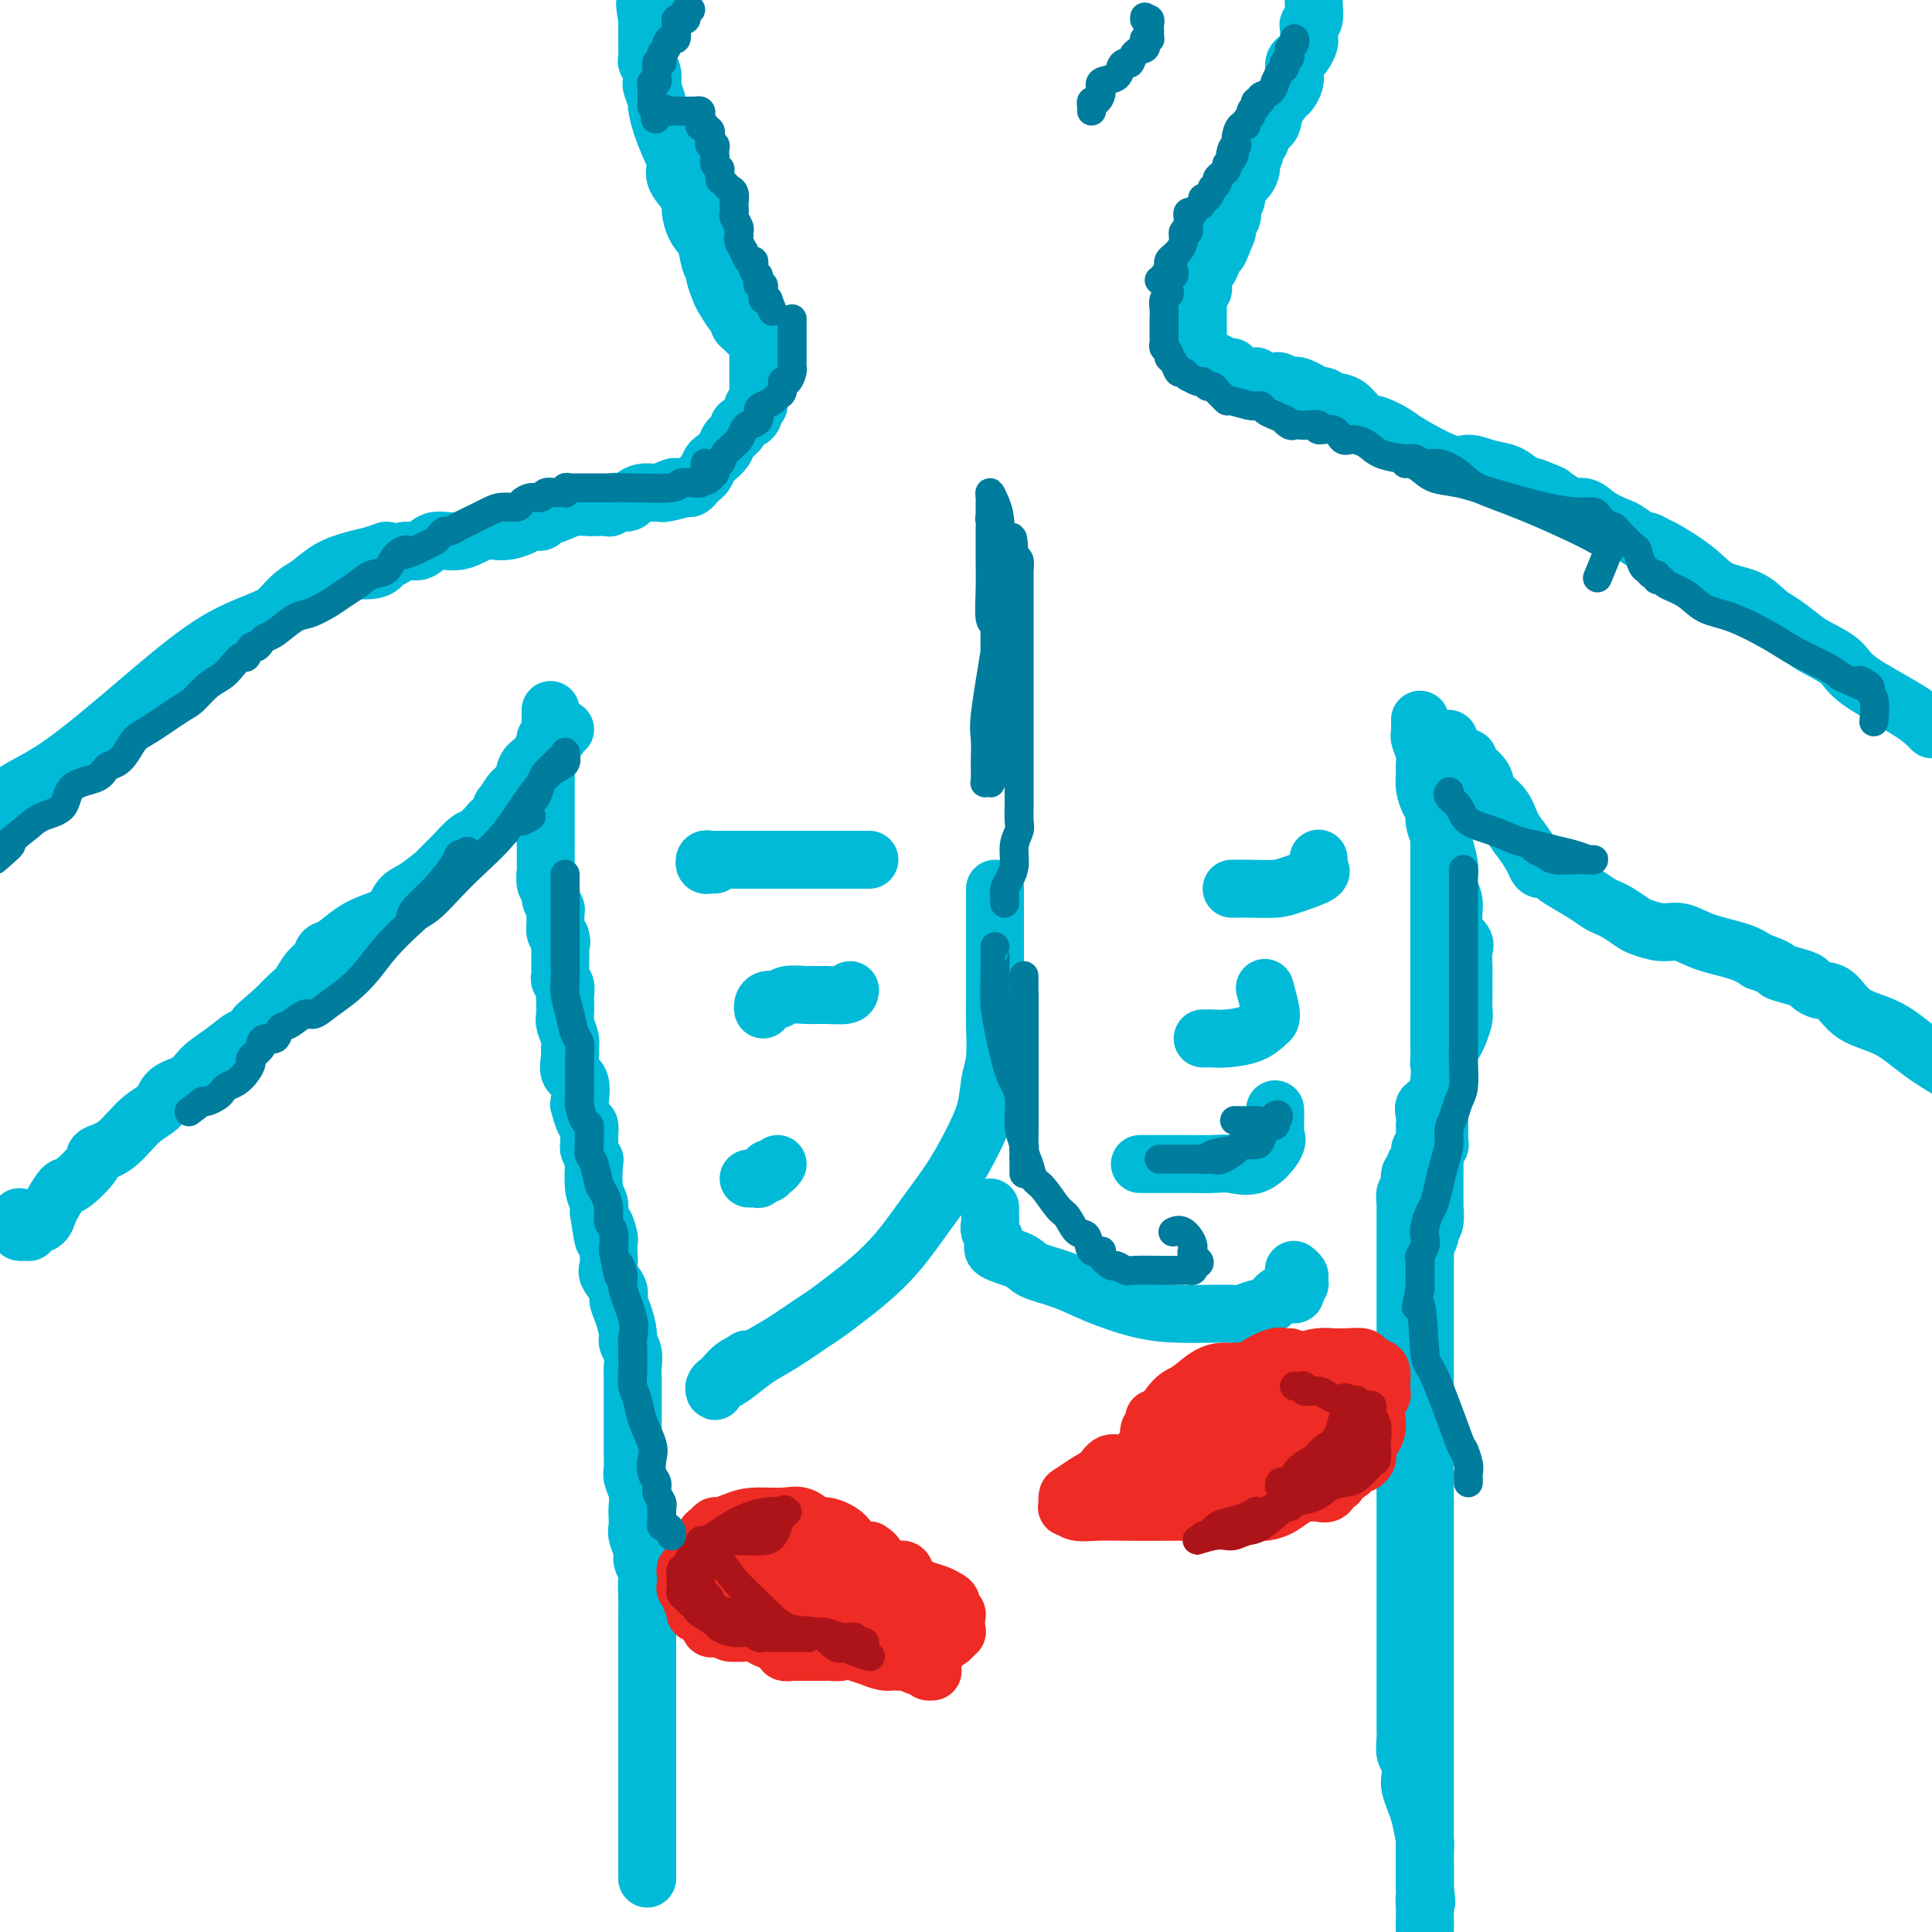 <svg viewBox='0 0 400 400' version='1.1' xmlns='http://www.w3.org/2000/svg' xmlns:xlink='http://www.w3.org/1999/xlink'><g fill='none' stroke='#00BAD8' stroke-width='12' stroke-linecap='round' stroke-linejoin='round'><path d='M114,147c-0.000,0.303 -0.000,0.606 0,1c0.000,0.394 0.001,0.879 0,1c-0.001,0.121 -0.004,-0.121 0,0c0.004,0.121 0.015,0.606 0,1c-0.015,0.394 -0.057,0.696 0,1c0.057,0.304 0.211,0.609 0,1c-0.211,0.391 -0.789,0.869 -1,1c-0.211,0.131 -0.057,-0.083 0,0c0.057,0.083 0.015,0.463 0,1c-0.015,0.537 -0.004,1.231 0,2c0.004,0.769 0.001,1.614 0,2c-0.001,0.386 -0.000,0.313 0,1c0.000,0.687 0.000,2.134 0,3c-0.000,0.866 -0.000,1.152 0,2c0.000,0.848 0.000,2.257 0,3c-0.000,0.743 -0.000,0.819 0,1c0.000,0.181 0.000,0.466 0,1c-0.000,0.534 -0.000,1.317 0,2c0.000,0.683 0.000,1.266 0,2c-0.000,0.734 -0.001,1.619 0,2c0.001,0.381 0.004,0.258 0,1c-0.004,0.742 -0.016,2.348 0,3c0.016,0.652 0.061,0.350 0,1c-0.061,0.650 -0.227,2.253 0,3c0.227,0.747 0.846,0.637 1,1c0.154,0.363 -0.155,1.200 0,2c0.155,0.800 0.776,1.562 1,2c0.224,0.438 0.050,0.550 0,1c-0.050,0.450 0.025,1.236 0,2c-0.025,0.764 -0.150,1.504 0,2c0.150,0.496 0.575,0.748 1,1'/><path d='M116,194c0.464,1.799 0.124,0.797 0,1c-0.124,0.203 -0.033,1.613 0,2c0.033,0.387 0.009,-0.247 0,0c-0.009,0.247 -0.003,1.376 0,2c0.003,0.624 0.005,0.743 0,1c-0.005,0.257 -0.015,0.650 0,1c0.015,0.350 0.057,0.655 0,1c-0.057,0.345 -0.211,0.729 0,1c0.211,0.271 0.788,0.428 1,1c0.212,0.572 0.061,1.560 0,2c-0.061,0.440 -0.030,0.330 0,1c0.030,0.670 0.061,2.118 0,3c-0.061,0.882 -0.215,1.199 0,2c0.215,0.801 0.797,2.085 1,3c0.203,0.915 0.026,1.461 0,2c-0.026,0.539 0.097,1.070 0,2c-0.097,0.930 -0.416,2.260 0,3c0.416,0.740 1.565,0.890 2,2c0.435,1.110 0.155,3.179 0,4c-0.155,0.821 -0.185,0.395 0,1c0.185,0.605 0.584,2.241 1,3c0.416,0.759 0.847,0.642 1,1c0.153,0.358 0.027,1.192 0,2c-0.027,0.808 0.044,1.592 0,2c-0.044,0.408 -0.204,0.441 0,1c0.204,0.559 0.773,1.644 1,2c0.227,0.356 0.112,-0.018 0,1c-0.112,1.018 -0.223,3.428 0,5c0.223,1.572 0.778,2.306 1,3c0.222,0.694 0.111,1.347 0,2'/><path d='M124,251c1.404,9.387 0.913,4.353 1,3c0.087,-1.353 0.753,0.973 1,2c0.247,1.027 0.074,0.754 0,1c-0.074,0.246 -0.049,1.010 0,2c0.049,0.990 0.121,2.206 0,3c-0.121,0.794 -0.435,1.165 0,2c0.435,0.835 1.618,2.135 2,3c0.382,0.865 -0.037,1.294 0,2c0.037,0.706 0.532,1.687 1,3c0.468,1.313 0.910,2.957 1,4c0.090,1.043 -0.172,1.486 0,2c0.172,0.514 0.778,1.097 1,2c0.222,0.903 0.059,2.124 0,3c-0.059,0.876 -0.016,1.408 0,2c0.016,0.592 0.004,1.246 0,2c-0.004,0.754 -0.001,1.609 0,3c0.001,1.391 -0.001,3.316 0,5c0.001,1.684 0.004,3.125 0,4c-0.004,0.875 -0.015,1.183 0,2c0.015,0.817 0.057,2.144 0,3c-0.057,0.856 -0.211,1.241 0,2c0.211,0.759 0.788,1.893 1,3c0.212,1.107 0.061,2.187 0,3c-0.061,0.813 -0.031,1.358 0,2c0.031,0.642 0.065,1.381 0,2c-0.065,0.619 -0.228,1.117 0,2c0.228,0.883 0.846,2.151 1,3c0.154,0.849 -0.154,1.279 0,2c0.154,0.721 0.772,1.733 1,2c0.228,0.267 0.065,-0.209 0,0c-0.065,0.209 -0.033,1.105 0,2'/><path d='M134,327c0.464,7.357 0.124,2.251 0,1c-0.124,-1.251 -0.033,1.354 0,3c0.033,1.646 0.009,2.334 0,3c-0.009,0.666 -0.002,1.311 0,2c0.002,0.689 0.001,1.421 0,2c-0.001,0.579 -0.000,1.005 0,2c0.000,0.995 0.000,2.559 0,3c-0.000,0.441 -0.000,-0.241 0,0c0.000,0.241 0.000,1.406 0,2c-0.000,0.594 -0.000,0.618 0,1c0.000,0.382 0.000,1.124 0,2c-0.000,0.876 -0.000,1.887 0,3c0.000,1.113 0.000,2.328 0,3c-0.000,0.672 -0.000,0.800 0,2c0.000,1.200 0.000,3.474 0,5c-0.000,1.526 -0.000,2.306 0,3c0.000,0.694 0.000,1.302 0,2c-0.000,0.698 -0.000,1.487 0,2c0.000,0.513 0.000,0.751 0,1c-0.000,0.249 -0.000,0.508 0,1c0.000,0.492 0.000,1.217 0,2c-0.000,0.783 -0.000,1.623 0,2c0.000,0.377 0.000,0.291 0,1c-0.000,0.709 -0.000,2.214 0,3c0.000,0.786 0.000,0.855 0,1c-0.000,0.145 -0.000,0.368 0,1c0.000,0.632 0.000,1.675 0,2c-0.000,0.325 -0.000,-0.066 0,0c0.000,0.066 0.000,0.590 0,1c0.000,0.410 0.000,0.705 0,1'/><path d='M134,384c0.000,9.089 0.000,3.311 0,1c0.000,-2.311 0.000,-1.156 0,0'/><path d='M294,149c0.002,0.337 0.004,0.674 0,1c-0.004,0.326 -0.015,0.640 0,1c0.015,0.360 0.057,0.767 0,1c-0.057,0.233 -0.212,0.292 0,1c0.212,0.708 0.792,2.066 1,3c0.208,0.934 0.046,1.444 0,2c-0.046,0.556 0.025,1.159 0,2c-0.025,0.841 -0.147,1.920 0,3c0.147,1.080 0.564,2.160 1,3c0.436,0.840 0.891,1.440 1,2c0.109,0.560 -0.128,1.079 0,2c0.128,0.921 0.622,2.242 1,3c0.378,0.758 0.642,0.952 1,2c0.358,1.048 0.812,2.948 1,4c0.188,1.052 0.110,1.255 0,2c-0.110,0.745 -0.254,2.033 0,3c0.254,0.967 0.905,1.614 1,3c0.095,1.386 -0.367,3.512 0,5c0.367,1.488 1.562,2.338 2,3c0.438,0.662 0.117,1.135 0,2c-0.117,0.865 -0.032,2.123 0,3c0.032,0.877 0.009,1.375 0,2c-0.009,0.625 -0.005,1.378 0,2c0.005,0.622 0.013,1.111 0,2c-0.013,0.889 -0.045,2.176 0,3c0.045,0.824 0.167,1.186 0,2c-0.167,0.814 -0.622,2.080 -1,3c-0.378,0.920 -0.679,1.494 -1,2c-0.321,0.506 -0.663,0.944 -1,2c-0.337,1.056 -0.668,2.730 -1,4c-0.332,1.270 -0.666,2.135 -1,3'/><path d='M298,225c-1.033,5.043 -1.114,2.652 -1,2c0.114,-0.652 0.423,0.436 0,1c-0.423,0.564 -1.577,0.603 -2,1c-0.423,0.397 -0.114,1.153 0,2c0.114,0.847 0.032,1.785 0,2c-0.032,0.215 -0.013,-0.294 0,0c0.013,0.294 0.019,1.392 0,2c-0.019,0.608 -0.062,0.726 0,1c0.062,0.274 0.228,0.704 0,1c-0.228,0.296 -0.849,0.460 -1,1c-0.151,0.540 0.170,1.458 0,2c-0.170,0.542 -0.829,0.709 -1,1c-0.171,0.291 0.147,0.707 0,1c-0.147,0.293 -0.757,0.464 -1,1c-0.243,0.536 -0.118,1.437 0,2c0.118,0.563 0.228,0.787 0,1c-0.228,0.213 -0.793,0.414 -1,1c-0.207,0.586 -0.055,1.558 0,2c0.055,0.442 0.015,0.353 0,1c-0.015,0.647 -0.004,2.029 0,3c0.004,0.971 0.001,1.533 0,2c-0.001,0.467 -0.000,0.841 0,2c0.000,1.159 0.000,3.104 0,4c-0.000,0.896 -0.000,0.743 0,2c0.000,1.257 0.000,3.924 0,5c-0.000,1.076 -0.000,0.560 0,1c0.000,0.440 0.000,1.836 0,3c-0.000,1.164 -0.000,2.095 0,3c0.000,0.905 0.000,1.782 0,3c-0.000,1.218 -0.000,2.777 0,4c0.000,1.223 0.000,2.112 0,3'/><path d='M291,285c-0.000,6.319 -0.000,4.115 0,4c0.000,-0.115 0.000,1.859 0,4c-0.000,2.141 -0.000,4.449 0,6c0.000,1.551 0.000,2.344 0,3c-0.000,0.656 -0.000,1.174 0,2c0.000,0.826 0.000,1.960 0,3c-0.000,1.040 -0.000,1.986 0,3c0.000,1.014 0.000,2.097 0,3c-0.000,0.903 -0.000,1.628 0,3c0.000,1.372 0.000,3.392 0,5c-0.000,1.608 -0.000,2.803 0,4c0.000,1.197 0.000,2.394 0,4c-0.000,1.606 -0.000,3.620 0,5c0.000,1.380 0.000,2.124 0,4c-0.000,1.876 -0.000,4.883 0,7c0.000,2.117 0.000,3.343 0,4c-0.000,0.657 -0.001,0.746 0,2c0.001,1.254 0.004,3.672 0,5c-0.004,1.328 -0.015,1.567 0,2c0.015,0.433 0.056,1.059 0,2c-0.056,0.941 -0.208,2.195 0,3c0.208,0.805 0.776,1.161 1,2c0.224,0.839 0.102,2.162 0,3c-0.102,0.838 -0.185,1.193 0,2c0.185,0.807 0.638,2.067 1,3c0.362,0.933 0.633,1.538 1,3c0.367,1.462 0.830,3.781 1,5c0.170,1.219 0.045,1.337 0,2c-0.045,0.663 -0.012,1.871 0,3c0.012,1.129 0.003,2.180 0,3c-0.003,0.820 -0.002,1.410 0,2'/><path d='M295,391c0.619,4.655 0.166,2.294 0,2c-0.166,-0.294 -0.044,1.479 0,2c0.044,0.521 0.012,-0.211 0,0c-0.012,0.211 -0.003,1.366 0,2c0.003,0.634 0.001,0.748 0,1c-0.001,0.252 -0.000,0.644 0,1c0.000,0.356 0.000,0.678 0,1'/><path d='M295,399c0.000,0.111 0.000,0.222 0,0c0.000,-0.222 0.000,-0.778 0,-1c0.000,-0.222 0.000,-0.111 0,0'/><path d='M295,390c0.000,-0.224 0.000,-0.448 0,-1c0.000,-0.552 0.000,-1.431 0,-2c0.000,-0.569 0.000,-0.827 0,-1c0.000,-0.173 0.000,-0.263 0,-1c0.000,-0.737 0.000,-2.123 0,-3c0.000,-0.877 0.000,-1.245 0,-2c0.000,-0.755 0.000,-1.897 0,-3c0.000,-1.103 0.000,-2.166 0,-3c0.000,-0.834 0.000,-1.438 0,-3c0.000,-1.562 0.000,-4.081 0,-6c0.000,-1.919 0.000,-3.238 0,-4c0.000,-0.762 0.000,-0.968 0,-2c0.000,-1.032 0.000,-2.892 0,-4c0.000,-1.108 -0.000,-1.465 0,-2c0.000,-0.535 0.000,-1.247 0,-2c0.000,-0.753 0.000,-1.547 0,-2c0.000,-0.453 0.000,-0.565 0,-1c0.000,-0.435 0.000,-1.191 0,-2c0.000,-0.809 0.000,-1.669 0,-3c0.000,-1.331 0.000,-3.133 0,-4c0.000,-0.867 0.000,-0.799 0,-2c0.000,-1.201 0.000,-3.672 0,-5c0.000,-1.328 0.000,-1.512 0,-2c0.000,-0.488 0.000,-1.281 0,-2c0.000,-0.719 0.000,-1.366 0,-2c0.000,-0.634 0.000,-1.256 0,-2c0.000,-0.744 0.000,-1.611 0,-3c0.000,-1.389 0.000,-3.300 0,-4c0.000,-0.700 0.000,-0.188 0,-1c0.000,-0.812 0.000,-2.946 0,-4c0.000,-1.054 0.000,-1.027 0,-1'/><path d='M295,311c0.000,-12.886 0.000,-5.602 0,-3c0.000,2.602 0.000,0.522 0,-1c0.000,-1.522 0.000,-2.487 0,-3c0.000,-0.513 0.000,-0.574 0,-1c0.000,-0.426 0.000,-1.218 0,-2c0.000,-0.782 0.000,-1.555 0,-2c0.000,-0.445 0.000,-0.561 0,-1c0.000,-0.439 0.000,-1.202 0,-2c0.000,-0.798 0.000,-1.631 0,-2c0.000,-0.369 0.000,-0.276 0,-1c0.000,-0.724 0.000,-2.267 0,-3c0.000,-0.733 0.000,-0.657 0,-1c0.000,-0.343 -0.000,-1.104 0,-2c0.000,-0.896 0.000,-1.927 0,-3c0.000,-1.073 0.000,-2.188 0,-3c0.000,-0.812 0.000,-1.321 0,-2c0.000,-0.679 0.000,-1.529 0,-2c0.000,-0.471 0.000,-0.563 0,-1c0.000,-0.437 0.000,-1.217 0,-2c0.000,-0.783 0.000,-1.568 0,-2c0.000,-0.432 0.000,-0.511 0,-1c0.000,-0.489 0.000,-1.387 0,-2c0.000,-0.613 0.000,-0.941 0,-1c0.000,-0.059 0.000,0.152 0,0c0.000,-0.152 0.000,-0.667 0,-1c0.000,-0.333 0.000,-0.485 0,-1c0.000,-0.515 0.000,-1.395 0,-2c0.000,-0.605 0.000,-0.935 0,-1c0.000,-0.065 0.000,0.136 0,0c0.000,-0.136 0.000,-0.610 0,-1c0.000,-0.390 0.000,-0.695 0,-1'/><path d='M295,261c-0.005,-8.196 -0.016,-3.687 0,-2c0.016,1.687 0.061,0.553 0,0c-0.061,-0.553 -0.227,-0.524 0,-1c0.227,-0.476 0.845,-1.458 1,-2c0.155,-0.542 -0.155,-0.645 0,-1c0.155,-0.355 0.774,-0.963 1,-2c0.226,-1.037 0.061,-2.503 0,-3c-0.061,-0.497 -0.016,-0.026 0,0c0.016,0.026 0.004,-0.392 0,-1c-0.004,-0.608 -0.001,-1.406 0,-2c0.001,-0.594 0.000,-0.985 0,-1c-0.000,-0.015 -0.000,0.346 0,0c0.000,-0.346 -0.000,-1.399 0,-2c0.000,-0.601 0.000,-0.752 0,-1c-0.000,-0.248 -0.001,-0.595 0,-1c0.001,-0.405 0.004,-0.869 0,-1c-0.004,-0.131 -0.015,0.072 0,0c0.015,-0.072 0.057,-0.418 0,-1c-0.057,-0.582 -0.211,-1.399 0,-2c0.211,-0.601 0.789,-0.987 1,-1c0.211,-0.013 0.057,0.348 0,0c-0.057,-0.348 -0.015,-1.403 0,-2c0.015,-0.597 0.004,-0.736 0,-1c-0.004,-0.264 -0.001,-0.652 0,-1c0.001,-0.348 0.000,-0.656 0,-1c-0.000,-0.344 -0.000,-0.726 0,-1c0.000,-0.274 0.000,-0.441 0,-1c-0.000,-0.559 -0.000,-1.511 0,-2c0.000,-0.489 0.000,-0.516 0,-1c-0.000,-0.484 -0.000,-1.424 0,-2c0.000,-0.576 0.000,-0.788 0,-1'/><path d='M298,224c0.464,-6.598 0.124,-4.593 0,-4c-0.124,0.593 -0.033,-0.225 0,-1c0.033,-0.775 0.009,-1.507 0,-2c-0.009,-0.493 -0.002,-0.746 0,-1c0.002,-0.254 0.001,-0.509 0,-1c-0.001,-0.491 -0.000,-1.217 0,-2c0.000,-0.783 0.000,-1.622 0,-2c-0.000,-0.378 -0.000,-0.293 0,-1c0.000,-0.707 0.000,-2.205 0,-3c-0.000,-0.795 -0.000,-0.885 0,-1c0.000,-0.115 0.000,-0.253 0,-1c-0.000,-0.747 -0.000,-2.101 0,-3c0.000,-0.899 0.000,-1.343 0,-2c-0.000,-0.657 -0.000,-1.527 0,-2c0.000,-0.473 0.000,-0.548 0,-1c-0.000,-0.452 -0.000,-1.280 0,-2c0.000,-0.720 0.000,-1.334 0,-2c-0.000,-0.666 -0.000,-1.386 0,-2c0.000,-0.614 0.000,-1.121 0,-2c-0.000,-0.879 -0.000,-2.131 0,-3c0.000,-0.869 0.000,-1.357 0,-2c-0.000,-0.643 -0.000,-1.442 0,-2c0.000,-0.558 0.000,-0.874 0,-2c-0.000,-1.126 -0.000,-3.060 0,-4c0.000,-0.940 0.001,-0.884 0,-1c-0.001,-0.116 -0.004,-0.403 0,-1c0.004,-0.597 0.015,-1.505 0,-2c-0.015,-0.495 -0.056,-0.576 0,-1c0.056,-0.424 0.207,-1.191 0,-2c-0.207,-0.809 -0.774,-1.660 -1,-2c-0.226,-0.340 -0.113,-0.170 0,0'/><path d='M297,167c-0.381,-9.245 -0.834,-3.857 -1,-2c-0.166,1.857 -0.044,0.183 0,-1c0.044,-1.183 0.012,-1.876 0,-2c-0.012,-0.124 -0.003,0.320 0,0c0.003,-0.320 0.001,-1.405 0,-2c-0.001,-0.595 -0.000,-0.699 0,-1c0.000,-0.301 0.000,-0.800 0,-1c-0.000,-0.200 -0.000,-0.100 0,0'/><path d='M117,151c-0.446,-0.082 -0.892,-0.165 -1,0c-0.108,0.165 0.123,0.576 0,1c-0.123,0.424 -0.600,0.861 -1,1c-0.400,0.139 -0.722,-0.019 -1,0c-0.278,0.019 -0.511,0.216 -1,1c-0.489,0.784 -1.235,2.155 -2,3c-0.765,0.845 -1.550,1.163 -2,2c-0.450,0.837 -0.564,2.193 -1,3c-0.436,0.807 -1.196,1.067 -2,2c-0.804,0.933 -1.654,2.540 -2,3c-0.346,0.460 -0.187,-0.228 0,0c0.187,0.228 0.402,1.371 0,2c-0.402,0.629 -1.419,0.744 -2,1c-0.581,0.256 -0.724,0.651 -1,1c-0.276,0.349 -0.684,0.651 -1,1c-0.316,0.349 -0.540,0.746 -1,1c-0.460,0.254 -1.155,0.365 -2,1c-0.845,0.635 -1.841,1.793 -3,3c-1.159,1.207 -2.483,2.463 -3,3c-0.517,0.537 -0.227,0.357 -1,1c-0.773,0.643 -2.607,2.110 -4,3c-1.393,0.890 -2.344,1.202 -3,2c-0.656,0.798 -1.016,2.083 -2,3c-0.984,0.917 -2.591,1.467 -4,2c-1.409,0.533 -2.618,1.048 -4,2c-1.382,0.952 -2.937,2.342 -4,3c-1.063,0.658 -1.635,0.584 -2,1c-0.365,0.416 -0.523,1.321 -1,2c-0.477,0.679 -1.272,1.130 -2,2c-0.728,0.870 -1.388,2.157 -2,3c-0.612,0.843 -1.175,1.241 -2,2c-0.825,0.759 -1.913,1.880 -3,3'/><path d='M57,209c-6.942,6.001 -2.798,2.502 -2,2c0.798,-0.502 -1.752,1.991 -3,3c-1.248,1.009 -1.196,0.534 -2,1c-0.804,0.466 -2.465,1.871 -4,3c-1.535,1.129 -2.944,1.980 -4,3c-1.056,1.020 -1.758,2.210 -3,3c-1.242,0.790 -3.024,1.181 -4,2c-0.976,0.819 -1.148,2.065 -2,3c-0.852,0.935 -2.386,1.558 -4,3c-1.614,1.442 -3.310,3.704 -5,5c-1.690,1.296 -3.374,1.625 -4,2c-0.626,0.375 -0.195,0.796 -1,2c-0.805,1.204 -2.845,3.191 -4,4c-1.155,0.809 -1.426,0.440 -2,1c-0.574,0.560 -1.450,2.049 -2,3c-0.550,0.951 -0.774,1.365 -1,2c-0.226,0.635 -0.456,1.490 -1,2c-0.544,0.510 -1.403,0.673 -2,1c-0.597,0.327 -0.930,0.817 -1,1c-0.070,0.183 0.125,0.060 0,0c-0.125,-0.060 -0.569,-0.058 -1,0c-0.431,0.058 -0.847,0.173 -1,0c-0.153,-0.173 -0.041,-0.634 0,-1c0.041,-0.366 0.011,-0.637 0,-1c-0.011,-0.363 -0.003,-0.818 0,-1c0.003,-0.182 0.002,-0.091 0,0'/><path d='M80,114c-0.939,0.349 -1.878,0.697 -3,1c-1.122,0.303 -2.426,0.560 -4,1c-1.574,0.440 -3.419,1.062 -5,2c-1.581,0.938 -2.899,2.193 -4,3c-1.101,0.807 -1.985,1.168 -3,2c-1.015,0.832 -2.163,2.136 -3,3c-0.837,0.864 -1.364,1.287 -3,2c-1.636,0.713 -4.380,1.715 -7,3c-2.620,1.285 -5.116,2.853 -8,5c-2.884,2.147 -6.154,4.875 -11,9c-4.846,4.125 -11.266,9.649 -16,13c-4.734,3.351 -7.781,4.529 -10,6c-2.219,1.471 -3.609,3.236 -5,5'/><path d='M73,118c1.460,0.081 2.919,0.163 4,0c1.081,-0.163 1.783,-0.570 2,-1c0.217,-0.430 -0.052,-0.884 0,-1c0.052,-0.116 0.424,0.104 1,0c0.576,-0.104 1.356,-0.534 2,-1c0.644,-0.466 1.151,-0.970 2,-1c0.849,-0.030 2.039,0.413 3,0c0.961,-0.413 1.693,-1.683 3,-2c1.307,-0.317 3.189,0.317 5,0c1.811,-0.317 3.551,-1.587 5,-2c1.449,-0.413 2.609,0.029 4,0c1.391,-0.029 3.015,-0.529 4,-1c0.985,-0.471 1.331,-0.914 2,-1c0.669,-0.086 1.662,0.183 2,0c0.338,-0.183 0.021,-0.820 0,-1c-0.021,-0.180 0.253,0.095 1,0c0.747,-0.095 1.966,-0.561 3,-1c1.034,-0.439 1.882,-0.850 3,-1c1.118,-0.150 2.505,-0.039 3,0c0.495,0.039 0.097,0.007 0,0c-0.097,-0.007 0.105,0.012 1,0c0.895,-0.012 2.481,-0.055 3,0c0.519,0.055 -0.030,0.208 0,0c0.030,-0.208 0.641,-0.778 1,-1c0.359,-0.222 0.468,-0.098 1,0c0.532,0.098 1.486,0.170 2,0c0.514,-0.170 0.588,-0.581 1,-1c0.412,-0.419 1.162,-0.844 2,-1c0.838,-0.156 1.764,-0.042 2,0c0.236,0.042 -0.218,0.012 0,0c0.218,-0.012 1.109,-0.006 2,0'/><path d='M137,102c10.075,-2.414 3.263,-0.450 1,0c-2.263,0.450 0.024,-0.614 1,-1c0.976,-0.386 0.643,-0.093 1,0c0.357,0.093 1.405,-0.016 2,0c0.595,0.016 0.737,0.155 1,0c0.263,-0.155 0.647,-0.604 1,-1c0.353,-0.396 0.676,-0.739 1,-1c0.324,-0.261 0.649,-0.440 1,-1c0.351,-0.560 0.729,-1.502 1,-2c0.271,-0.498 0.435,-0.553 1,-1c0.565,-0.447 1.531,-1.286 2,-2c0.469,-0.714 0.441,-1.305 1,-2c0.559,-0.695 1.705,-1.495 2,-2c0.295,-0.505 -0.262,-0.714 0,-1c0.262,-0.286 1.342,-0.650 2,-1c0.658,-0.350 0.894,-0.686 1,-1c0.106,-0.314 0.081,-0.605 0,-1c-0.081,-0.395 -0.218,-0.893 0,-1c0.218,-0.107 0.790,0.179 1,0c0.210,-0.179 0.056,-0.822 0,-1c-0.056,-0.178 -0.015,0.108 0,0c0.015,-0.108 0.004,-0.609 0,-1c-0.004,-0.391 -0.001,-0.672 0,-1c0.001,-0.328 0.000,-0.704 0,-1c-0.000,-0.296 -0.000,-0.513 0,-1c0.000,-0.487 0.000,-1.244 0,-2c-0.000,-0.756 -0.000,-1.512 0,-2c0.000,-0.488 0.000,-0.708 0,-1c-0.000,-0.292 -0.000,-0.656 0,-1c0.000,-0.344 0.000,-0.670 0,-1c-0.000,-0.330 -0.000,-0.665 0,-1'/><path d='M157,71c0.419,-2.654 0.467,-1.289 0,-1c-0.467,0.289 -1.447,-0.498 -2,-1c-0.553,-0.502 -0.677,-0.719 -1,-1c-0.323,-0.281 -0.846,-0.626 -1,-1c-0.154,-0.374 0.060,-0.776 0,-1c-0.060,-0.224 -0.393,-0.269 -1,-1c-0.607,-0.731 -1.486,-2.147 -2,-3c-0.514,-0.853 -0.662,-1.142 -1,-2c-0.338,-0.858 -0.868,-2.286 -1,-3c-0.132,-0.714 0.132,-0.713 0,-1c-0.132,-0.287 -0.659,-0.862 -1,-2c-0.341,-1.138 -0.495,-2.839 -1,-4c-0.505,-1.161 -1.360,-1.781 -2,-3c-0.640,-1.219 -1.063,-3.038 -1,-4c0.063,-0.962 0.613,-1.068 0,-2c-0.613,-0.932 -2.389,-2.692 -3,-4c-0.611,-1.308 -0.058,-2.166 0,-3c0.058,-0.834 -0.381,-1.646 -1,-3c-0.619,-1.354 -1.420,-3.251 -2,-5c-0.580,-1.749 -0.939,-3.350 -1,-4c-0.061,-0.650 0.176,-0.349 0,-1c-0.176,-0.651 -0.765,-2.253 -1,-3c-0.235,-0.747 -0.115,-0.638 0,-1c0.115,-0.362 0.227,-1.196 0,-2c-0.227,-0.804 -0.793,-1.578 -1,-2c-0.207,-0.422 -0.055,-0.493 0,-1c0.055,-0.507 0.015,-1.451 0,-2c-0.015,-0.549 -0.004,-0.704 0,-1c0.004,-0.296 0.001,-0.734 0,-1c-0.001,-0.266 -0.000,-0.362 0,-1c0.000,-0.638 0.000,-1.819 0,-3'/><path d='M134,4c-0.917,-5.464 -0.208,-2.625 0,-2c0.208,0.625 -0.083,-0.964 0,-2c0.083,-1.036 0.542,-1.518 1,-2'/><path d='M272,0c0.008,-0.029 0.016,-0.059 0,0c-0.016,0.059 -0.057,0.205 0,1c0.057,0.795 0.211,2.237 0,3c-0.211,0.763 -0.788,0.848 -1,1c-0.212,0.152 -0.060,0.373 0,1c0.060,0.627 0.027,1.660 0,2c-0.027,0.340 -0.050,-0.012 0,0c0.050,0.012 0.171,0.387 0,1c-0.171,0.613 -0.633,1.462 -1,2c-0.367,0.538 -0.637,0.764 -1,1c-0.363,0.236 -0.817,0.481 -1,1c-0.183,0.519 -0.095,1.310 0,2c0.095,0.690 0.195,1.278 0,2c-0.195,0.722 -0.687,1.579 -1,2c-0.313,0.421 -0.447,0.407 -1,1c-0.553,0.593 -1.525,1.795 -2,3c-0.475,1.205 -0.452,2.415 -1,3c-0.548,0.585 -1.667,0.546 -2,1c-0.333,0.454 0.122,1.402 0,2c-0.122,0.598 -0.819,0.846 -1,1c-0.181,0.154 0.154,0.215 0,1c-0.154,0.785 -0.797,2.293 -1,3c-0.203,0.707 0.033,0.613 0,1c-0.033,0.387 -0.335,1.256 -1,2c-0.665,0.744 -1.694,1.364 -2,2c-0.306,0.636 0.110,1.287 0,2c-0.110,0.713 -0.748,1.487 -1,2c-0.252,0.513 -0.119,0.766 0,1c0.119,0.234 0.224,0.447 0,1c-0.224,0.553 -0.778,1.444 -1,2c-0.222,0.556 -0.111,0.778 0,1'/><path d='M254,48c-2.967,7.604 -1.384,2.615 -1,1c0.384,-1.615 -0.432,0.144 -1,1c-0.568,0.856 -0.887,0.810 -1,1c-0.113,0.190 -0.020,0.615 0,1c0.020,0.385 -0.033,0.728 0,1c0.033,0.272 0.152,0.472 0,1c-0.152,0.528 -0.576,1.385 -1,2c-0.424,0.615 -0.850,0.987 -1,1c-0.150,0.013 -0.026,-0.333 0,0c0.026,0.333 -0.046,1.346 0,2c0.046,0.654 0.208,0.948 0,1c-0.208,0.052 -0.788,-0.137 -1,0c-0.212,0.137 -0.057,0.601 0,1c0.057,0.399 0.015,0.733 0,1c-0.015,0.267 -0.004,0.467 0,1c0.004,0.533 0.001,1.400 0,2c-0.001,0.600 -0.000,0.934 0,1c0.000,0.066 0.000,-0.137 0,0c-0.000,0.137 -0.000,0.614 0,1c0.000,0.386 0.000,0.681 0,1c-0.000,0.319 -0.000,0.663 0,1c0.000,0.337 0.000,0.668 0,1c-0.000,0.332 -0.000,0.666 0,1c0.000,0.334 0.000,0.667 0,1c-0.000,0.333 -0.000,0.667 0,1c0.000,0.333 0.000,0.667 0,1'/><path d='M248,74c0.273,1.868 0.957,0.538 1,0c0.043,-0.538 -0.554,-0.285 0,0c0.554,0.285 2.260,0.602 3,1c0.740,0.398 0.513,0.877 1,1c0.487,0.123 1.688,-0.111 2,0c0.312,0.111 -0.266,0.566 0,1c0.266,0.434 1.377,0.847 2,1c0.623,0.153 0.759,0.045 1,0c0.241,-0.045 0.588,-0.026 1,0c0.412,0.026 0.888,0.060 1,0c0.112,-0.060 -0.140,-0.213 0,0c0.140,0.213 0.671,0.794 1,1c0.329,0.206 0.456,0.039 1,0c0.544,-0.039 1.505,0.050 2,0c0.495,-0.050 0.524,-0.239 1,0c0.476,0.239 1.401,0.905 2,1c0.599,0.095 0.873,-0.380 2,0c1.127,0.380 3.106,1.615 4,2c0.894,0.385 0.702,-0.081 1,0c0.298,0.081 1.085,0.708 2,1c0.915,0.292 1.958,0.250 3,1c1.042,0.750 2.082,2.293 3,3c0.918,0.707 1.715,0.577 3,1c1.285,0.423 3.060,1.399 4,2c0.940,0.601 1.045,0.829 3,2c1.955,1.171 5.759,3.286 8,4c2.241,0.714 2.920,0.026 4,0c1.080,-0.026 2.560,0.608 4,1c1.440,0.392 2.840,0.540 4,1c1.160,0.460 2.080,1.230 3,2'/><path d='M315,100c10.840,4.162 4.439,1.566 3,1c-1.439,-0.566 2.083,0.899 4,2c1.917,1.101 2.227,1.838 3,2c0.773,0.162 2.008,-0.250 3,0c0.992,0.250 1.742,1.162 3,2c1.258,0.838 3.023,1.601 4,2c0.977,0.399 1.164,0.433 2,1c0.836,0.567 2.320,1.666 3,2c0.680,0.334 0.556,-0.097 1,0c0.444,0.097 1.455,0.721 2,1c0.545,0.279 0.625,0.214 2,1c1.375,0.786 4.047,2.422 6,4c1.953,1.578 3.188,3.098 5,4c1.812,0.902 4.201,1.185 6,2c1.799,0.815 3.007,2.160 4,3c0.993,0.840 1.771,1.173 3,2c1.229,0.827 2.909,2.146 4,3c1.091,0.854 1.593,1.243 3,2c1.407,0.757 3.717,1.883 5,3c1.283,1.117 1.538,2.224 4,4c2.462,1.776 7.132,4.222 10,6c2.868,1.778 3.934,2.889 5,4'/><path d='M295,153c0.334,-0.000 0.668,-0.001 1,0c0.332,0.001 0.662,0.002 1,0c0.338,-0.002 0.684,-0.008 1,0c0.316,0.008 0.601,0.030 1,0c0.399,-0.030 0.913,-0.112 1,0c0.087,0.112 -0.253,0.417 0,1c0.253,0.583 1.098,1.444 2,2c0.902,0.556 1.859,0.808 2,1c0.141,0.192 -0.534,0.323 0,1c0.534,0.677 2.278,1.899 3,3c0.722,1.101 0.421,2.080 1,3c0.579,0.920 2.039,1.780 3,3c0.961,1.220 1.422,2.800 2,4c0.578,1.200 1.272,2.019 2,3c0.728,0.981 1.491,2.123 2,3c0.509,0.877 0.763,1.490 1,2c0.237,0.510 0.458,0.917 1,1c0.542,0.083 1.405,-0.157 2,0c0.595,0.157 0.922,0.711 1,1c0.078,0.289 -0.094,0.314 1,1c1.094,0.686 3.452,2.033 5,3c1.548,0.967 2.286,1.554 3,2c0.714,0.446 1.405,0.751 2,1c0.595,0.249 1.096,0.443 2,1c0.904,0.557 2.213,1.476 3,2c0.787,0.524 1.053,0.654 2,1c0.947,0.346 2.574,0.908 4,1c1.426,0.092 2.650,-0.285 4,0c1.350,0.285 2.825,1.230 5,2c2.175,0.770 5.050,1.363 7,2c1.950,0.637 2.975,1.319 4,2'/><path d='M364,199c4.792,1.643 3.773,1.750 4,2c0.227,0.250 1.702,0.642 3,1c1.298,0.358 2.420,0.684 3,1c0.580,0.316 0.617,0.624 1,1c0.383,0.376 1.110,0.819 2,1c0.890,0.181 1.943,0.098 3,1c1.057,0.902 2.118,2.788 4,4c1.882,1.212 4.584,1.749 7,3c2.416,1.251 4.548,3.214 7,5c2.452,1.786 5.226,3.393 8,5'/><path d='M206,184c-0.000,0.059 -0.000,0.119 0,1c0.000,0.881 0.000,2.584 0,4c-0.000,1.416 -0.000,2.546 0,4c0.000,1.454 0.001,3.231 0,5c-0.001,1.769 -0.004,3.528 0,5c0.004,1.472 0.014,2.656 0,4c-0.014,1.344 -0.050,2.846 0,5c0.050,2.154 0.188,4.959 0,7c-0.188,2.041 -0.702,3.319 -1,5c-0.298,1.681 -0.381,3.764 -1,6c-0.619,2.236 -1.774,4.625 -3,7c-1.226,2.375 -2.522,4.736 -4,7c-1.478,2.264 -3.138,4.431 -5,7c-1.862,2.569 -3.927,5.540 -6,8c-2.073,2.460 -4.153,4.409 -6,6c-1.847,1.591 -3.459,2.824 -5,4c-1.541,1.176 -3.010,2.297 -4,3c-0.990,0.703 -1.500,0.990 -3,2c-1.500,1.010 -3.989,2.742 -6,4c-2.011,1.258 -3.544,2.040 -5,3c-1.456,0.960 -2.836,2.097 -4,3c-1.164,0.903 -2.113,1.573 -3,2c-0.887,0.427 -1.714,0.610 -2,1c-0.286,0.390 -0.032,0.988 0,1c0.032,0.012 -0.157,-0.560 0,-1c0.157,-0.440 0.661,-0.747 1,-1c0.339,-0.253 0.514,-0.453 1,-1c0.486,-0.547 1.282,-1.442 2,-2c0.718,-0.558 1.359,-0.779 2,-1'/><path d='M154,282c1.000,-1.000 0.500,-0.500 0,0'/><path d='M205,250c-0.011,0.780 -0.022,1.560 0,2c0.022,0.440 0.075,0.541 0,1c-0.075,0.459 -0.280,1.278 0,2c0.280,0.722 1.045,1.347 1,2c-0.045,0.653 -0.901,1.332 0,2c0.901,0.668 3.557,1.324 5,2c1.443,0.676 1.671,1.372 3,2c1.329,0.628 3.759,1.187 6,2c2.241,0.813 4.292,1.878 7,3c2.708,1.122 6.073,2.300 9,3c2.927,0.700 5.416,0.920 8,1c2.584,0.080 5.261,0.018 7,0c1.739,-0.018 2.539,0.008 3,0c0.461,-0.008 0.583,-0.048 1,0c0.417,0.048 1.128,0.185 2,0c0.872,-0.185 1.903,-0.694 3,-1c1.097,-0.306 2.259,-0.411 3,-1c0.741,-0.589 1.060,-1.664 2,-2c0.940,-0.336 2.502,0.065 3,0c0.498,-0.065 -0.066,-0.595 0,-1c0.066,-0.405 0.764,-0.683 1,-1c0.236,-0.317 0.012,-0.673 0,-1c-0.012,-0.327 0.189,-0.627 0,-1c-0.189,-0.373 -0.768,-0.821 -1,-1c-0.232,-0.179 -0.116,-0.090 0,0'/><path d='M236,241c0.302,0.000 0.605,0.000 1,0c0.395,-0.000 0.884,-0.001 2,0c1.116,0.001 2.860,0.004 4,0c1.140,-0.004 1.676,-0.014 3,0c1.324,0.014 3.437,0.054 5,0c1.563,-0.054 2.576,-0.201 4,0c1.424,0.201 3.257,0.750 5,0c1.743,-0.750 3.395,-2.801 4,-4c0.605,-1.199 0.162,-1.548 0,-2c-0.162,-0.452 -0.044,-1.006 0,-2c0.044,-0.994 0.012,-2.427 0,-3c-0.012,-0.573 -0.006,-0.287 0,0'/><path d='M249,215c0.366,0.004 0.732,0.008 1,0c0.268,-0.008 0.440,-0.029 1,0c0.560,0.029 1.510,0.109 3,0c1.490,-0.109 3.520,-0.408 5,-1c1.480,-0.592 2.410,-1.476 3,-2c0.590,-0.524 0.838,-0.687 1,-1c0.162,-0.313 0.236,-0.777 0,-2c-0.236,-1.223 -0.782,-3.207 -1,-4c-0.218,-0.793 -0.109,-0.397 0,0'/><path d='M255,184c0.213,0.004 0.426,0.009 1,0c0.574,-0.009 1.509,-0.031 3,0c1.491,0.031 3.538,0.115 5,0c1.462,-0.115 2.339,-0.431 4,-1c1.661,-0.569 4.105,-1.393 5,-2c0.895,-0.607 0.240,-0.998 0,-1c-0.240,-0.002 -0.065,0.384 0,0c0.065,-0.384 0.018,-1.538 0,-2c-0.018,-0.462 -0.009,-0.231 0,0'/><path d='M180,178c-0.204,-0.000 -0.408,-0.000 -2,0c-1.592,0.000 -4.573,0.000 -7,0c-2.427,-0.000 -4.300,-0.001 -7,0c-2.700,0.001 -6.227,0.004 -9,0c-2.773,-0.004 -4.793,-0.015 -6,0c-1.207,0.015 -1.602,0.057 -2,0c-0.398,-0.057 -0.800,-0.211 -1,0c-0.200,0.211 -0.197,0.789 0,1c0.197,0.211 0.589,0.057 1,0c0.411,-0.057 0.841,-0.015 1,0c0.159,0.015 0.045,0.004 0,0c-0.045,-0.004 -0.023,-0.002 0,0'/><path d='M176,205c-0.062,0.425 -0.124,0.850 -1,1c-0.876,0.150 -2.567,0.025 -4,0c-1.433,-0.025 -2.608,0.049 -4,0c-1.392,-0.049 -3.000,-0.220 -4,0c-1.000,0.220 -1.392,0.830 -2,1c-0.608,0.170 -1.431,-0.099 -2,0c-0.569,0.099 -0.884,0.565 -1,1c-0.116,0.435 -0.033,0.839 0,1c0.033,0.161 0.017,0.081 0,0'/><path d='M161,241c-0.304,0.455 -0.607,0.910 -1,1c-0.393,0.090 -0.875,-0.186 -1,0c-0.125,0.186 0.107,0.835 0,1c-0.107,0.165 -0.554,-0.152 -1,0c-0.446,0.152 -0.890,0.773 -1,1c-0.110,0.227 0.115,0.061 0,0c-0.115,-0.061 -0.569,-0.016 -1,0c-0.431,0.016 -0.837,0.005 -1,0c-0.163,-0.005 -0.081,-0.002 0,0'/></g>
<g fill='none' stroke='#EE2B24' stroke-width='12' stroke-linecap='round' stroke-linejoin='round'><path d='M267,281c-0.301,0.046 -0.602,0.091 -1,0c-0.398,-0.091 -0.894,-0.320 -2,0c-1.106,0.320 -2.824,1.189 -4,2c-1.176,0.811 -1.810,1.564 -3,2c-1.190,0.436 -2.935,0.554 -4,1c-1.065,0.446 -1.448,1.220 -2,2c-0.552,0.780 -1.272,1.566 -2,2c-0.728,0.434 -1.463,0.514 -2,1c-0.537,0.486 -0.876,1.377 -1,2c-0.124,0.623 -0.033,0.978 0,1c0.033,0.022 0.009,-0.290 0,0c-0.009,0.290 -0.001,1.181 0,2c0.001,0.819 -0.004,1.567 0,2c0.004,0.433 0.015,0.552 0,1c-0.015,0.448 -0.058,1.224 0,2c0.058,0.776 0.216,1.552 0,2c-0.216,0.448 -0.805,0.569 -1,1c-0.195,0.431 0.004,1.173 0,2c-0.004,0.827 -0.210,1.738 0,2c0.210,0.262 0.835,-0.126 1,0c0.165,0.126 -0.132,0.766 0,1c0.132,0.234 0.691,0.063 1,0c0.309,-0.063 0.367,-0.017 1,0c0.633,0.017 1.842,0.005 3,0c1.158,-0.005 2.265,-0.001 3,0c0.735,0.001 1.099,0.000 2,0c0.901,-0.000 2.338,-0.000 3,0c0.662,0.000 0.549,0.000 1,0c0.451,-0.000 1.468,-0.000 2,0c0.532,0.000 0.581,0.000 1,0c0.419,-0.000 1.210,-0.000 2,0'/><path d='M265,309c3.504,-0.000 2.765,-0.001 3,0c0.235,0.001 1.443,0.002 2,0c0.557,-0.002 0.464,-0.008 1,0c0.536,0.008 1.703,0.031 2,0c0.297,-0.031 -0.276,-0.116 0,0c0.276,0.116 1.401,0.435 2,0c0.599,-0.435 0.671,-1.622 1,-2c0.329,-0.378 0.914,0.052 1,0c0.086,-0.052 -0.328,-0.588 0,-1c0.328,-0.412 1.398,-0.702 2,-1c0.602,-0.298 0.736,-0.604 1,-1c0.264,-0.396 0.658,-0.884 1,-1c0.342,-0.116 0.630,0.138 1,0c0.370,-0.138 0.821,-0.670 1,-1c0.179,-0.330 0.087,-0.458 0,-1c-0.087,-0.542 -0.168,-1.500 0,-2c0.168,-0.500 0.585,-0.544 1,-1c0.415,-0.456 0.829,-1.326 1,-2c0.171,-0.674 0.098,-1.153 0,-2c-0.098,-0.847 -0.222,-2.062 0,-3c0.222,-0.938 0.790,-1.599 1,-2c0.210,-0.401 0.063,-0.541 0,-1c-0.063,-0.459 -0.043,-1.237 0,-2c0.043,-0.763 0.108,-1.511 0,-2c-0.108,-0.489 -0.388,-0.719 -1,-1c-0.612,-0.281 -1.556,-0.612 -2,-1c-0.444,-0.388 -0.390,-0.833 -1,-1c-0.610,-0.167 -1.885,-0.055 -3,0c-1.115,0.055 -2.069,0.053 -3,0c-0.931,-0.053 -1.837,-0.158 -3,0c-1.163,0.158 -2.581,0.579 -4,1'/><path d='M269,282c-2.889,0.666 -3.111,2.333 -4,3c-0.889,0.667 -2.444,0.336 -4,1c-1.556,0.664 -3.112,2.324 -4,3c-0.888,0.676 -1.107,0.369 -2,1c-0.893,0.631 -2.459,2.200 -4,3c-1.541,0.800 -3.055,0.833 -4,1c-0.945,0.167 -1.320,0.469 -2,1c-0.680,0.531 -1.667,1.289 -3,2c-1.333,0.711 -3.014,1.373 -4,2c-0.986,0.627 -1.278,1.217 -2,2c-0.722,0.783 -1.874,1.758 -3,2c-1.126,0.242 -2.225,-0.249 -3,0c-0.775,0.249 -1.227,1.237 -2,2c-0.773,0.763 -1.869,1.300 -3,2c-1.131,0.700 -2.299,1.565 -3,2c-0.701,0.435 -0.937,0.442 -1,1c-0.063,0.558 0.047,1.666 0,2c-0.047,0.334 -0.252,-0.107 0,0c0.252,0.107 0.962,0.761 2,1c1.038,0.239 2.405,0.064 4,0c1.595,-0.064 3.417,-0.017 6,0c2.583,0.017 5.927,0.005 9,0c3.073,-0.005 5.877,-0.004 8,0c2.123,0.004 3.567,0.010 5,0c1.433,-0.010 2.855,-0.037 4,0c1.145,0.037 2.011,0.137 3,0c0.989,-0.137 2.099,-0.512 3,-1c0.901,-0.488 1.592,-1.090 3,-2c1.408,-0.910 3.533,-2.130 5,-3c1.467,-0.870 2.276,-1.392 3,-2c0.724,-0.608 1.362,-1.304 2,-2'/><path d='M278,303c3.033,-1.456 2.617,-0.096 3,0c0.383,0.096 1.567,-1.073 2,-2c0.433,-0.927 0.116,-1.611 0,-2c-0.116,-0.389 -0.031,-0.481 0,-1c0.031,-0.519 0.009,-1.463 0,-2c-0.009,-0.537 -0.004,-0.668 0,-1c0.004,-0.332 0.006,-0.867 0,-1c-0.006,-0.133 -0.020,0.134 0,0c0.020,-0.134 0.073,-0.669 0,-1c-0.073,-0.331 -0.273,-0.459 -1,-1c-0.727,-0.541 -1.982,-1.494 -3,-2c-1.018,-0.506 -1.799,-0.566 -3,-1c-1.201,-0.434 -2.821,-1.241 -5,-2c-2.179,-0.759 -4.917,-1.470 -7,-2c-2.083,-0.530 -3.509,-0.878 -5,-1c-1.491,-0.122 -3.045,-0.019 -4,0c-0.955,0.019 -1.310,-0.047 -2,0c-0.690,0.047 -1.716,0.205 -3,1c-1.284,0.795 -2.828,2.225 -4,3c-1.172,0.775 -1.973,0.895 -3,2c-1.027,1.105 -2.279,3.193 -3,4c-0.721,0.807 -0.911,0.331 -1,0c-0.089,-0.331 -0.075,-0.518 0,0c0.075,0.518 0.213,1.742 0,2c-0.213,0.258 -0.775,-0.450 -1,0c-0.225,0.450 -0.113,2.057 0,3c0.113,0.943 0.226,1.222 0,2c-0.226,0.778 -0.792,2.056 -1,3c-0.208,0.944 -0.060,1.556 0,2c0.060,0.444 0.030,0.722 0,1'/><path d='M237,307c-0.260,1.931 -0.409,1.257 0,1c0.409,-0.257 1.375,-0.098 2,0c0.625,0.098 0.908,0.135 2,0c1.092,-0.135 2.992,-0.442 6,-1c3.008,-0.558 7.122,-1.368 10,-2c2.878,-0.632 4.518,-1.085 6,-2c1.482,-0.915 2.806,-2.290 4,-3c1.194,-0.710 2.260,-0.754 3,-1c0.740,-0.246 1.155,-0.695 2,-1c0.845,-0.305 2.122,-0.465 3,-1c0.878,-0.535 1.359,-1.446 2,-2c0.641,-0.554 1.442,-0.750 2,-1c0.558,-0.250 0.872,-0.555 1,-1c0.128,-0.445 0.069,-1.029 0,-1c-0.069,0.029 -0.146,0.670 0,1c0.146,0.330 0.517,0.347 0,1c-0.517,0.653 -1.923,1.940 -3,3c-1.077,1.060 -1.827,1.891 -3,3c-1.173,1.109 -2.770,2.494 -4,3c-1.230,0.506 -2.092,0.133 -3,0c-0.908,-0.133 -1.861,-0.024 -3,0c-1.139,0.024 -2.463,-0.035 -4,0c-1.537,0.035 -3.288,0.164 -5,0c-1.712,-0.164 -3.384,-0.621 -4,-1c-0.616,-0.379 -0.175,-0.679 0,-1c0.175,-0.321 0.086,-0.663 0,-1c-0.086,-0.337 -0.167,-0.668 0,-1c0.167,-0.332 0.584,-0.666 1,-1'/><path d='M252,298c0.592,-1.270 1.573,-2.447 3,-3c1.427,-0.553 3.299,-0.484 5,-1c1.701,-0.516 3.230,-1.618 4,-2c0.770,-0.382 0.781,-0.043 1,0c0.219,0.043 0.647,-0.210 1,0c0.353,0.210 0.630,0.883 1,1c0.370,0.117 0.832,-0.324 1,0c0.168,0.324 0.043,1.411 0,2c-0.043,0.589 -0.004,0.680 0,1c0.004,0.320 -0.027,0.871 0,1c0.027,0.129 0.113,-0.162 0,0c-0.113,0.162 -0.425,0.776 -1,1c-0.575,0.224 -1.412,0.057 -2,0c-0.588,-0.057 -0.925,-0.005 -1,0c-0.075,0.005 0.113,-0.037 0,0c-0.113,0.037 -0.525,0.154 -1,0c-0.475,-0.154 -1.012,-0.580 -2,-1c-0.988,-0.420 -2.425,-0.834 -3,-1c-0.575,-0.166 -0.287,-0.083 0,0'/><path d='M148,329c0.380,-0.000 0.759,-0.000 1,0c0.241,0.000 0.342,0.002 1,0c0.658,-0.002 1.873,-0.006 3,0c1.127,0.006 2.165,0.022 4,0c1.835,-0.022 4.466,-0.083 7,0c2.534,0.083 4.970,0.310 6,0c1.030,-0.310 0.655,-1.156 1,-2c0.345,-0.844 1.409,-1.687 2,-2c0.591,-0.313 0.708,-0.096 1,0c0.292,0.096 0.758,0.070 1,0c0.242,-0.070 0.260,-0.183 1,0c0.740,0.183 2.202,0.664 3,1c0.798,0.336 0.931,0.527 1,1c0.069,0.473 0.072,1.228 0,2c-0.072,0.772 -0.219,1.559 0,2c0.219,0.441 0.806,0.534 1,1c0.194,0.466 -0.003,1.305 0,2c0.003,0.695 0.205,1.247 0,2c-0.205,0.753 -0.818,1.707 -1,2c-0.182,0.293 0.069,-0.075 0,0c-0.069,0.075 -0.456,0.595 -1,1c-0.544,0.405 -1.245,0.697 -2,1c-0.755,0.303 -1.563,0.617 -2,1c-0.437,0.383 -0.501,0.835 -1,1c-0.499,0.165 -1.433,0.044 -2,0c-0.567,-0.044 -0.768,-0.012 -1,0c-0.232,0.012 -0.496,0.003 -1,0c-0.504,-0.003 -1.249,-0.001 -2,0c-0.751,0.001 -1.510,0.000 -2,0c-0.490,-0.000 -0.711,-0.000 -1,0c-0.289,0.000 -0.644,0.000 -1,0'/><path d='M164,342c-2.535,0.343 -1.371,-0.301 -2,-1c-0.629,-0.699 -3.051,-1.455 -4,-2c-0.949,-0.545 -0.425,-0.881 -1,-1c-0.575,-0.119 -2.248,-0.020 -3,0c-0.752,0.020 -0.583,-0.037 -1,0c-0.417,0.037 -1.421,0.169 -2,0c-0.579,-0.169 -0.732,-0.637 -1,-1c-0.268,-0.363 -0.649,-0.619 -1,-1c-0.351,-0.381 -0.672,-0.886 -1,-1c-0.328,-0.114 -0.663,0.163 -1,0c-0.337,-0.163 -0.678,-0.765 -1,-1c-0.322,-0.235 -0.626,-0.105 -1,0c-0.374,0.105 -0.817,0.183 -1,0c-0.183,-0.183 -0.105,-0.627 0,-1c0.105,-0.373 0.238,-0.676 0,-1c-0.238,-0.324 -0.848,-0.668 -1,-1c-0.152,-0.332 0.155,-0.653 0,-1c-0.155,-0.347 -0.770,-0.719 -1,-1c-0.230,-0.281 -0.075,-0.471 0,-1c0.075,-0.529 0.069,-1.397 0,-2c-0.069,-0.603 -0.202,-0.940 0,-1c0.202,-0.060 0.738,0.157 1,0c0.262,-0.157 0.249,-0.687 1,-1c0.751,-0.313 2.265,-0.410 3,-1c0.735,-0.590 0.691,-1.675 1,-2c0.309,-0.325 0.971,0.109 2,0c1.029,-0.109 2.425,-0.761 3,-1c0.575,-0.239 0.329,-0.064 1,0c0.671,0.064 2.257,0.017 3,0c0.743,-0.017 0.641,-0.005 1,0c0.359,0.005 1.180,0.002 2,0'/><path d='M160,320c2.666,-0.440 1.332,0.460 1,1c-0.332,0.540 0.336,0.721 1,1c0.664,0.279 1.322,0.657 2,1c0.678,0.343 1.377,0.651 2,1c0.623,0.349 1.171,0.739 2,1c0.829,0.261 1.938,0.394 3,1c1.062,0.606 2.075,1.686 3,2c0.925,0.314 1.761,-0.137 3,0c1.239,0.137 2.879,0.861 4,1c1.121,0.139 1.722,-0.306 2,0c0.278,0.306 0.231,1.363 1,2c0.769,0.637 2.353,0.853 3,2c0.647,1.147 0.355,3.224 1,5c0.645,1.776 2.225,3.250 3,4c0.775,0.750 0.744,0.775 1,1c0.256,0.225 0.798,0.650 1,1c0.202,0.350 0.065,0.626 0,1c-0.065,0.374 -0.057,0.848 0,1c0.057,0.152 0.163,-0.017 0,0c-0.163,0.017 -0.595,0.219 -1,0c-0.405,-0.219 -0.782,-0.860 -1,-1c-0.218,-0.140 -0.278,0.222 -1,0c-0.722,-0.222 -2.107,-1.026 -3,-2c-0.893,-0.974 -1.296,-2.117 -3,-3c-1.704,-0.883 -4.711,-1.504 -7,-2c-2.289,-0.496 -3.861,-0.865 -5,-1c-1.139,-0.135 -1.845,-0.036 -3,0c-1.155,0.036 -2.759,0.010 -4,0c-1.241,-0.010 -2.121,-0.005 -3,0'/><path d='M162,337c-4.971,-1.083 -1.899,-0.290 -2,0c-0.101,0.290 -3.376,0.078 -5,0c-1.624,-0.078 -1.597,-0.021 -2,0c-0.403,0.021 -1.236,0.007 -2,0c-0.764,-0.007 -1.457,-0.008 -2,0c-0.543,0.008 -0.934,0.024 -1,0c-0.066,-0.024 0.192,-0.090 0,0c-0.192,0.090 -0.836,0.334 -1,0c-0.164,-0.334 0.152,-1.248 0,-2c-0.152,-0.752 -0.773,-1.343 -1,-2c-0.227,-0.657 -0.061,-1.379 0,-2c0.061,-0.621 0.016,-1.141 0,-2c-0.016,-0.859 -0.004,-2.058 0,-3c0.004,-0.942 0.001,-1.627 0,-2c-0.001,-0.373 -0.001,-0.432 0,-1c0.001,-0.568 0.003,-1.643 0,-2c-0.003,-0.357 -0.012,0.006 0,0c0.012,-0.006 0.043,-0.379 0,-1c-0.043,-0.621 -0.161,-1.490 0,-2c0.161,-0.510 0.599,-0.662 1,-1c0.401,-0.338 0.764,-0.860 1,-1c0.236,-0.140 0.345,0.104 1,0c0.655,-0.104 1.856,-0.556 3,-1c1.144,-0.444 2.230,-0.880 4,-1c1.770,-0.120 4.225,0.078 6,0c1.775,-0.078 2.869,-0.430 4,0c1.131,0.430 2.297,1.643 3,2c0.703,0.357 0.941,-0.141 2,0c1.059,0.141 2.939,0.923 4,2c1.061,1.077 1.303,2.451 2,3c0.697,0.549 1.848,0.275 3,0'/><path d='M180,321c2.257,1.408 0.901,1.428 1,2c0.099,0.572 1.654,1.697 3,2c1.346,0.303 2.483,-0.217 3,0c0.517,0.217 0.415,1.170 1,2c0.585,0.830 1.856,1.536 3,2c1.144,0.464 2.162,0.685 3,1c0.838,0.315 1.496,0.725 2,1c0.504,0.275 0.853,0.415 1,1c0.147,0.585 0.092,1.613 0,2c-0.092,0.387 -0.220,0.132 0,0c0.220,-0.132 0.786,-0.141 1,0c0.214,0.141 0.074,0.432 0,1c-0.074,0.568 -0.082,1.412 0,2c0.082,0.588 0.253,0.921 0,1c-0.253,0.079 -0.929,-0.094 -1,0c-0.071,0.094 0.462,0.456 0,1c-0.462,0.544 -1.919,1.271 -3,2c-1.081,0.729 -1.787,1.460 -3,2c-1.213,0.540 -2.933,0.888 -4,1c-1.067,0.112 -1.482,-0.011 -2,0c-0.518,0.011 -1.140,0.158 -2,0c-0.860,-0.158 -1.960,-0.621 -3,-1c-1.040,-0.379 -2.022,-0.675 -3,-1c-0.978,-0.325 -1.952,-0.679 -3,-1c-1.048,-0.321 -2.171,-0.608 -3,-1c-0.829,-0.392 -1.363,-0.890 -2,-1c-0.637,-0.110 -1.375,0.167 -2,0c-0.625,-0.167 -1.137,-0.777 -2,-1c-0.863,-0.223 -2.079,-0.060 -3,0c-0.921,0.060 -1.549,0.017 -2,0c-0.451,-0.017 -0.726,-0.009 -1,0'/><path d='M159,338c-4.814,-0.928 -2.849,-0.248 -2,0c0.849,0.248 0.581,0.063 0,0c-0.581,-0.063 -1.476,-0.006 -2,0c-0.524,0.006 -0.676,-0.040 -1,0c-0.324,0.040 -0.819,0.165 -1,0c-0.181,-0.165 -0.049,-0.618 0,-1c0.049,-0.382 0.013,-0.691 0,-1c-0.013,-0.309 -0.003,-0.619 0,-1c0.003,-0.381 0.001,-0.833 0,-1c-0.001,-0.167 -0.000,-0.048 0,0c0.000,0.048 0.000,0.024 0,0'/></g>
<g fill='none' stroke='#AD1419' stroke-width='6' stroke-linecap='round' stroke-linejoin='round'><path d='M282,291c0.312,0.025 0.623,0.050 1,0c0.377,-0.050 0.819,-0.174 1,0c0.181,0.174 0.101,0.646 0,1c-0.101,0.354 -0.223,0.589 0,1c0.223,0.411 0.790,0.997 1,2c0.210,1.003 0.061,2.423 0,3c-0.061,0.577 -0.036,0.312 0,1c0.036,0.688 0.081,2.330 0,3c-0.081,0.670 -0.288,0.368 -1,1c-0.712,0.632 -1.929,2.196 -3,3c-1.071,0.804 -1.997,0.846 -3,1c-1.003,0.154 -2.082,0.418 -3,1c-0.918,0.582 -1.673,1.480 -3,2c-1.327,0.520 -3.225,0.661 -4,1c-0.775,0.339 -0.427,0.875 -1,1c-0.573,0.125 -2.068,-0.160 -3,0c-0.932,0.160 -1.302,0.764 -2,1c-0.698,0.236 -1.724,0.103 -2,0c-0.276,-0.103 0.196,-0.178 0,0c-0.196,0.178 -1.062,0.608 -2,1c-0.938,0.392 -1.947,0.746 -3,1c-1.053,0.254 -2.148,0.408 -3,1c-0.852,0.592 -1.460,1.621 -2,2c-0.540,0.379 -1.011,0.108 -1,0c0.011,-0.108 0.506,-0.054 1,0'/><path d='M250,318c-4.771,1.840 -1.198,0.441 1,0c2.198,-0.441 3.023,0.076 4,0c0.977,-0.076 2.108,-0.745 3,-1c0.892,-0.255 1.546,-0.096 3,-1c1.454,-0.904 3.707,-2.871 5,-4c1.293,-1.129 1.625,-1.419 2,-2c0.375,-0.581 0.791,-1.452 1,-2c0.209,-0.548 0.209,-0.773 1,-1c0.791,-0.227 2.372,-0.456 3,-1c0.628,-0.544 0.301,-1.402 1,-2c0.699,-0.598 2.422,-0.934 3,-1c0.578,-0.066 0.011,0.138 0,0c-0.011,-0.138 0.533,-0.618 1,-1c0.467,-0.382 0.857,-0.664 1,-1c0.143,-0.336 0.038,-0.725 0,-1c-0.038,-0.275 -0.010,-0.437 0,-1c0.010,-0.563 0.003,-1.526 0,-2c-0.003,-0.474 -0.001,-0.457 0,-1c0.001,-0.543 0.000,-1.645 0,-2c-0.000,-0.355 -0.000,0.039 0,0c0.000,-0.039 0.000,-0.510 0,-1c-0.000,-0.490 -0.000,-0.997 0,-1c0.000,-0.003 0.000,0.499 0,1'/><path d='M279,293c0.118,-1.465 -0.588,-0.127 -1,1c-0.412,1.127 -0.529,2.042 -1,3c-0.471,0.958 -1.295,1.960 -2,3c-0.705,1.040 -1.292,2.120 -2,3c-0.708,0.880 -1.538,1.561 -2,2c-0.462,0.439 -0.555,0.636 -1,1c-0.445,0.364 -1.240,0.896 -2,1c-0.760,0.104 -1.483,-0.218 -2,0c-0.517,0.218 -0.827,0.977 -1,1c-0.173,0.023 -0.208,-0.689 0,-1c0.208,-0.311 0.660,-0.219 1,0c0.340,0.219 0.567,0.566 1,0c0.433,-0.566 1.071,-2.046 2,-3c0.929,-0.954 2.150,-1.384 3,-2c0.850,-0.616 1.331,-1.418 2,-2c0.669,-0.582 1.528,-0.942 2,-1c0.472,-0.058 0.557,0.188 1,0c0.443,-0.188 1.243,-0.811 2,-1c0.757,-0.189 1.471,0.055 2,0c0.529,-0.055 0.874,-0.410 1,-1c0.126,-0.590 0.033,-1.415 0,-2c-0.033,-0.585 -0.008,-0.931 0,-1c0.008,-0.069 -0.002,0.140 0,0c0.002,-0.140 0.015,-0.630 0,-1c-0.015,-0.370 -0.060,-0.621 0,-1c0.060,-0.379 0.223,-0.886 0,-1c-0.223,-0.114 -0.833,0.165 -1,0c-0.167,-0.165 0.109,-0.775 0,-1c-0.109,-0.225 -0.603,-0.064 -1,0c-0.397,0.064 -0.699,0.032 -1,0'/><path d='M279,290c-0.501,-1.249 -0.754,-0.372 -1,0c-0.246,0.372 -0.486,0.240 -1,0c-0.514,-0.240 -1.303,-0.586 -2,-1c-0.697,-0.414 -1.301,-0.896 -2,-1c-0.699,-0.104 -1.491,0.168 -2,0c-0.509,-0.168 -0.735,-0.778 -1,-1c-0.265,-0.222 -0.569,-0.056 -1,0c-0.431,0.056 -0.987,0.001 -1,0c-0.013,-0.001 0.519,0.052 1,0c0.481,-0.052 0.913,-0.210 1,0c0.087,0.210 -0.169,0.787 0,1c0.169,0.213 0.763,0.061 1,0c0.237,-0.061 0.119,-0.030 0,0'/><path d='M153,318c-0.792,0.444 -1.585,0.888 -2,1c-0.415,0.112 -0.454,-0.108 -1,0c-0.546,0.108 -1.599,0.544 -2,1c-0.401,0.456 -0.150,0.933 0,1c0.150,0.067 0.198,-0.276 0,0c-0.198,0.276 -0.644,1.172 -1,2c-0.356,0.828 -0.624,1.586 -1,2c-0.376,0.414 -0.861,0.482 -1,1c-0.139,0.518 0.067,1.487 0,2c-0.067,0.513 -0.408,0.571 0,1c0.408,0.429 1.566,1.228 2,2c0.434,0.772 0.145,1.517 1,2c0.855,0.483 2.853,0.703 4,1c1.147,0.297 1.443,0.672 2,1c0.557,0.328 1.376,0.610 2,1c0.624,0.390 1.054,0.889 2,1c0.946,0.111 2.407,-0.166 3,0c0.593,0.166 0.318,0.776 1,1c0.682,0.224 2.323,0.064 3,0c0.677,-0.064 0.391,-0.031 1,0c0.609,0.031 2.114,0.061 3,0c0.886,-0.061 1.155,-0.214 2,0c0.845,0.214 2.268,0.793 3,1c0.732,0.207 0.774,0.041 1,0c0.226,-0.041 0.635,0.044 1,0c0.365,-0.044 0.687,-0.218 1,0c0.313,0.218 0.617,0.829 1,1c0.383,0.171 0.845,-0.099 1,0c0.155,0.099 0.003,0.565 0,1c-0.003,0.435 0.142,0.839 0,1c-0.142,0.161 -0.571,0.081 -1,0'/><path d='M178,342c4.670,1.776 0.845,0.714 -1,0c-1.845,-0.714 -1.710,-1.082 -2,-1c-0.290,0.082 -1.004,0.614 -2,0c-0.996,-0.614 -2.275,-2.375 -4,-3c-1.725,-0.625 -3.895,-0.114 -6,-1c-2.105,-0.886 -4.143,-3.168 -6,-5c-1.857,-1.832 -3.532,-3.213 -5,-5c-1.468,-1.787 -2.730,-3.982 -4,-5c-1.270,-1.018 -2.548,-0.861 -3,-1c-0.452,-0.139 -0.080,-0.573 0,-1c0.080,-0.427 -0.134,-0.846 0,-1c0.134,-0.154 0.616,-0.041 1,0c0.384,0.041 0.671,0.011 1,0c0.329,-0.011 0.700,-0.002 1,0c0.300,0.002 0.528,-0.001 1,0c0.472,0.001 1.188,0.008 2,0c0.812,-0.008 1.719,-0.029 3,0c1.281,0.029 2.936,0.110 4,0c1.064,-0.110 1.538,-0.412 2,-1c0.462,-0.588 0.913,-1.464 1,-2c0.087,-0.536 -0.189,-0.732 0,-1c0.189,-0.268 0.845,-0.608 1,-1c0.155,-0.392 -0.189,-0.836 0,-1c0.189,-0.164 0.911,-0.047 1,0c0.089,0.047 -0.456,0.023 -1,0'/><path d='M162,313c0.660,-0.931 0.311,-0.257 0,0c-0.311,0.257 -0.585,0.099 -1,0c-0.415,-0.099 -0.972,-0.137 -2,0c-1.028,0.137 -2.527,0.450 -4,1c-1.473,0.550 -2.920,1.337 -4,2c-1.080,0.663 -1.792,1.203 -3,2c-1.208,0.797 -2.912,1.852 -4,3c-1.088,1.148 -1.560,2.387 -2,3c-0.440,0.613 -0.847,0.598 -1,1c-0.153,0.402 -0.052,1.221 0,2c0.052,0.779 0.056,1.518 0,2c-0.056,0.482 -0.172,0.705 0,1c0.172,0.295 0.631,0.660 1,1c0.369,0.340 0.646,0.654 1,1c0.354,0.346 0.783,0.724 1,1c0.217,0.276 0.222,0.451 1,1c0.778,0.549 2.331,1.471 3,2c0.669,0.529 0.455,0.663 1,1c0.545,0.337 1.850,0.875 3,1c1.150,0.125 2.144,-0.163 3,0c0.856,0.163 1.573,0.776 2,1c0.427,0.224 0.562,0.060 1,0c0.438,-0.060 1.178,-0.016 2,0c0.822,0.016 1.726,0.004 2,0c0.274,-0.004 -0.081,-0.001 0,0c0.081,0.001 0.599,0.000 1,0c0.401,-0.000 0.685,-0.000 1,0c0.315,0.000 0.661,0.000 1,0c0.339,-0.000 0.669,-0.000 1,0'/><path d='M166,339c2.333,0.167 1.167,0.083 0,0'/></g>
<g fill='none' stroke='#007C9C' stroke-width='6' stroke-linecap='round' stroke-linejoin='round'><path d='M256,238c-2.045,0.309 -4.090,0.619 -5,1c-0.910,0.381 -0.685,0.834 -1,1c-0.315,0.166 -1.169,0.044 -2,0c-0.831,-0.044 -1.639,-0.012 -2,0c-0.361,0.012 -0.276,0.003 -1,0c-0.724,-0.003 -2.256,-0.001 -3,0c-0.744,0.001 -0.700,0.000 -1,0c-0.300,-0.000 -0.946,-0.000 -1,0c-0.054,0.000 0.483,0.000 1,0c0.517,-0.000 1.014,-0.001 1,0c-0.014,0.001 -0.539,0.002 0,0c0.539,-0.002 2.141,-0.007 3,0c0.859,0.007 0.973,0.026 2,0c1.027,-0.026 2.965,-0.097 4,0c1.035,0.097 1.166,0.364 2,0c0.834,-0.364 2.370,-1.358 3,-2c0.630,-0.642 0.354,-0.932 1,-1c0.646,-0.068 2.215,0.088 3,0c0.785,-0.088 0.785,-0.419 1,-1c0.215,-0.581 0.646,-1.413 1,-2c0.354,-0.587 0.631,-0.928 1,-1c0.369,-0.072 0.831,0.125 1,0c0.169,-0.125 0.046,-0.572 0,-1c-0.046,-0.428 -0.013,-0.837 0,-1c0.013,-0.163 0.007,-0.082 0,0'/><path d='M264,231c0.858,-0.702 1.003,0.544 0,1c-1.003,0.456 -3.156,0.122 -4,0c-0.844,-0.122 -0.381,-0.033 -1,0c-0.619,0.033 -2.320,0.009 -3,0c-0.680,-0.009 -0.340,-0.005 0,0'/><path d='M206,196c-0.005,0.005 -0.010,0.010 0,1c0.010,0.990 0.035,2.965 0,5c-0.035,2.035 -0.130,4.130 0,6c0.130,1.870 0.483,3.516 1,6c0.517,2.484 1.196,5.806 2,8c0.804,2.194 1.732,3.259 2,5c0.268,1.741 -0.124,4.160 0,6c0.124,1.840 0.765,3.103 1,4c0.235,0.897 0.063,1.428 0,2c-0.063,0.572 -0.017,1.184 0,2c0.017,0.816 0.005,1.835 0,2c-0.005,0.165 -0.001,-0.523 0,-1c0.001,-0.477 0.000,-0.741 0,-1c-0.000,-0.259 -0.000,-0.512 0,-1c0.000,-0.488 0.000,-1.211 0,-4c-0.000,-2.789 -0.000,-7.644 0,-11c0.000,-3.356 0.000,-5.211 0,-7c-0.000,-1.789 -0.000,-3.510 0,-5c0.000,-1.490 0.000,-2.747 0,-4c-0.000,-1.253 -0.000,-2.501 0,-3c0.000,-0.499 0.000,-0.250 0,0'/><path d='M212,202c-0.000,0.234 -0.000,0.468 0,1c0.000,0.532 0.000,1.361 0,2c-0.000,0.639 -0.000,1.087 0,2c0.000,0.913 0.000,2.292 0,4c-0.000,1.708 -0.000,3.745 0,5c0.000,1.255 0.000,1.728 0,3c-0.000,1.272 -0.001,3.345 0,5c0.001,1.655 0.003,2.893 0,4c-0.003,1.107 -0.013,2.083 0,3c0.013,0.917 0.047,1.777 0,3c-0.047,1.223 -0.175,2.811 0,4c0.175,1.189 0.652,1.980 1,3c0.348,1.020 0.568,2.270 1,3c0.432,0.730 1.075,0.939 2,2c0.925,1.061 2.130,2.975 3,4c0.870,1.025 1.404,1.160 2,2c0.596,0.840 1.254,2.384 2,3c0.746,0.616 1.580,0.302 2,1c0.420,0.698 0.426,2.406 1,3c0.574,0.594 1.716,0.072 2,0c0.284,-0.072 -0.289,0.306 0,1c0.289,0.694 1.440,1.703 2,2c0.560,0.297 0.530,-0.116 1,0c0.470,0.116 1.439,0.763 2,1c0.561,0.237 0.714,0.063 2,0c1.286,-0.063 3.706,-0.017 5,0c1.294,0.017 1.461,0.005 2,0c0.539,-0.005 1.451,-0.004 2,0c0.549,0.004 0.735,0.011 1,0c0.265,-0.011 0.610,-0.042 1,0c0.390,0.042 0.826,0.155 1,0c0.174,-0.155 0.087,-0.577 0,-1'/><path d='M247,262c2.606,-0.380 0.621,-1.331 0,-2c-0.621,-0.669 0.122,-1.056 0,-2c-0.122,-0.944 -1.110,-2.447 -2,-3c-0.890,-0.553 -1.683,-0.158 -2,0c-0.317,0.158 -0.159,0.079 0,0'/><path d='M208,187c-0.006,-0.328 -0.012,-0.656 0,-1c0.012,-0.344 0.041,-0.703 0,-1c-0.041,-0.297 -0.151,-0.531 0,-1c0.151,-0.469 0.562,-1.174 1,-2c0.438,-0.826 0.902,-1.772 1,-3c0.098,-1.228 -0.170,-2.738 0,-4c0.170,-1.262 0.778,-2.275 1,-3c0.222,-0.725 0.060,-1.163 0,-2c-0.060,-0.837 -0.016,-2.072 0,-3c0.016,-0.928 0.004,-1.549 0,-2c-0.004,-0.451 -0.001,-0.733 0,-1c0.001,-0.267 0.000,-0.517 0,-1c-0.000,-0.483 -0.000,-1.197 0,-2c0.000,-0.803 0.000,-1.696 0,-3c-0.000,-1.304 -0.000,-3.019 0,-4c0.000,-0.981 0.000,-1.229 0,-2c-0.000,-0.771 -0.000,-2.063 0,-3c0.000,-0.937 0.000,-1.517 0,-2c-0.000,-0.483 -0.000,-0.870 0,-2c0.000,-1.130 0.000,-3.002 0,-4c-0.000,-0.998 -0.000,-1.120 0,-2c0.000,-0.880 0.000,-2.517 0,-4c-0.000,-1.483 -0.000,-2.812 0,-4c0.000,-1.188 0.001,-2.235 0,-4c-0.001,-1.765 -0.003,-4.249 0,-6c0.003,-1.751 0.011,-2.768 0,-3c-0.011,-0.232 -0.041,0.322 0,0c0.041,-0.322 0.155,-1.521 0,-2c-0.155,-0.479 -0.577,-0.240 -1,0'/><path d='M210,116c-0.391,-8.896 -0.869,-3.135 -1,0c-0.131,3.135 0.084,3.643 0,4c-0.084,0.357 -0.467,0.564 -1,3c-0.533,2.436 -1.215,7.100 -2,12c-0.785,4.900 -1.675,10.034 -2,13c-0.325,2.966 -0.087,3.764 0,5c0.087,1.236 0.024,2.909 0,4c-0.024,1.091 -0.007,1.599 0,2c0.007,0.401 0.006,0.696 0,1c-0.006,0.304 -0.015,0.618 0,1c0.015,0.382 0.056,0.831 0,1c-0.056,0.169 -0.207,0.058 0,0c0.207,-0.058 0.774,-0.062 1,0c0.226,0.062 0.113,0.188 0,0c-0.113,-0.188 -0.226,-0.692 0,-1c0.226,-0.308 0.793,-0.420 1,-1c0.207,-0.580 0.056,-1.628 0,-3c-0.056,-1.372 -0.015,-3.068 0,-5c0.015,-1.932 0.004,-4.099 0,-6c-0.004,-1.901 -0.001,-3.535 0,-6c0.001,-2.465 0.000,-5.761 0,-8c-0.000,-2.239 -0.000,-3.421 0,-5c0.000,-1.579 0.000,-3.556 0,-5c-0.000,-1.444 -0.000,-2.354 0,-3c0.000,-0.646 0.000,-1.028 0,-2c-0.000,-0.972 -0.000,-2.533 0,-3c0.000,-0.467 0.000,0.159 0,0c-0.000,-0.159 -0.000,-1.105 0,-2c0.000,-0.895 0.000,-1.741 0,-2c-0.000,-0.259 -0.000,0.069 0,0c0.000,-0.069 0.000,-0.534 0,-1'/><path d='M206,109c0.293,-8.059 0.026,-2.705 0,-1c-0.026,1.705 0.189,-0.238 0,-1c-0.189,-0.762 -0.783,-0.344 -1,0c-0.217,0.344 -0.058,0.613 0,1c0.058,0.387 0.015,0.892 0,1c-0.015,0.108 -0.000,-0.182 0,1c0.000,1.182 -0.014,3.834 0,6c0.014,2.166 0.057,3.845 0,6c-0.057,2.155 -0.212,4.788 0,6c0.212,1.212 0.793,1.005 1,1c0.207,-0.005 0.041,0.192 0,0c-0.041,-0.192 0.042,-0.775 0,-1c-0.042,-0.225 -0.210,-0.094 0,-1c0.210,-0.906 0.799,-2.850 1,-5c0.201,-2.150 0.015,-4.507 0,-7c-0.015,-2.493 0.139,-5.124 0,-7c-0.139,-1.876 -0.573,-2.998 -1,-4c-0.427,-1.002 -0.846,-1.883 -1,-2c-0.154,-0.117 -0.041,0.529 0,1c0.041,0.471 0.011,0.765 0,1c-0.011,0.235 -0.003,0.409 0,1c0.003,0.591 0.001,1.597 0,2c-0.001,0.403 -0.000,0.201 0,0'/><path d='M110,169c-0.829,0.486 -1.659,0.972 -2,1c-0.341,0.028 -0.195,-0.401 0,-1c0.195,-0.599 0.437,-1.369 1,-2c0.563,-0.631 1.446,-1.125 2,-2c0.554,-0.875 0.779,-2.133 1,-3c0.221,-0.867 0.437,-1.344 1,-2c0.563,-0.656 1.473,-1.489 2,-2c0.527,-0.511 0.670,-0.698 1,-1c0.330,-0.302 0.848,-0.719 1,-1c0.152,-0.281 -0.060,-0.425 0,0c0.060,0.425 0.394,1.421 0,2c-0.394,0.579 -1.515,0.741 -3,2c-1.485,1.259 -3.335,3.615 -5,6c-1.665,2.385 -3.146,4.799 -5,7c-1.854,2.201 -4.080,4.188 -6,6c-1.920,1.812 -3.534,3.450 -5,5c-1.466,1.550 -2.784,3.013 -4,4c-1.216,0.987 -2.329,1.497 -3,2c-0.671,0.503 -0.901,0.997 -1,1c-0.099,0.003 -0.066,-0.486 0,-1c0.066,-0.514 0.164,-1.052 1,-2c0.836,-0.948 2.410,-2.306 4,-4c1.590,-1.694 3.197,-3.725 4,-5c0.803,-1.275 0.801,-1.793 1,-2c0.199,-0.207 0.600,-0.104 1,0'/><path d='M96,177c1.533,-1.835 0.365,0.076 0,1c-0.365,0.924 0.072,0.861 0,1c-0.072,0.139 -0.654,0.480 -2,2c-1.346,1.520 -3.454,4.220 -5,6c-1.546,1.780 -2.528,2.640 -4,4c-1.472,1.360 -3.434,3.220 -5,5c-1.566,1.780 -2.736,3.480 -4,5c-1.264,1.520 -2.621,2.859 -4,4c-1.379,1.141 -2.779,2.083 -4,3c-1.221,0.917 -2.263,1.809 -3,2c-0.737,0.191 -1.171,-0.318 -2,0c-0.829,0.318 -2.055,1.461 -3,2c-0.945,0.539 -1.610,0.472 -2,1c-0.390,0.528 -0.504,1.651 -1,2c-0.496,0.349 -1.372,-0.076 -2,0c-0.628,0.076 -1.008,0.653 -1,1c0.008,0.347 0.403,0.464 0,1c-0.403,0.536 -1.603,1.492 -2,2c-0.397,0.508 0.010,0.570 0,1c-0.010,0.430 -0.435,1.228 -1,2c-0.565,0.772 -1.268,1.517 -2,2c-0.732,0.483 -1.492,0.704 -2,1c-0.508,0.296 -0.763,0.668 -1,1c-0.237,0.332 -0.455,0.625 -1,1c-0.545,0.375 -1.416,0.832 -2,1c-0.584,0.168 -0.881,0.048 -1,0c-0.119,-0.048 -0.059,-0.024 0,0'/><path d='M42,228c-5.000,3.833 -2.500,1.917 0,0'/><path d='M300,164c0.053,-0.074 0.106,-0.147 0,0c-0.106,0.147 -0.370,0.515 0,1c0.370,0.485 1.375,1.085 2,2c0.625,0.915 0.869,2.143 2,3c1.131,0.857 3.149,1.343 5,2c1.851,0.657 3.536,1.486 5,2c1.464,0.514 2.708,0.712 4,1c1.292,0.288 2.632,0.666 4,1c1.368,0.334 2.766,0.626 4,1c1.234,0.374 2.306,0.832 3,1c0.694,0.168 1.010,0.046 1,0c-0.010,-0.046 -0.344,-0.015 -1,0c-0.656,0.015 -1.632,0.015 -2,0c-0.368,-0.015 -0.127,-0.046 -1,0c-0.873,0.046 -2.861,0.170 -4,0c-1.139,-0.170 -1.429,-0.633 -2,-1c-0.571,-0.367 -1.423,-0.637 -2,-1c-0.577,-0.363 -0.879,-0.818 -1,-1c-0.121,-0.182 -0.060,-0.091 0,0'/><path d='M117,181c-0.000,0.183 -0.000,0.365 0,1c0.000,0.635 0.000,1.721 0,3c-0.000,1.279 -0.000,2.749 0,4c0.000,1.251 0.000,2.281 0,3c-0.000,0.719 -0.001,1.125 0,2c0.001,0.875 0.003,2.218 0,3c-0.003,0.782 -0.012,1.004 0,2c0.012,0.996 0.046,2.765 0,4c-0.046,1.235 -0.170,1.934 0,3c0.170,1.066 0.634,2.498 1,4c0.366,1.502 0.634,3.075 1,4c0.366,0.925 0.830,1.202 1,2c0.170,0.798 0.045,2.115 0,3c-0.045,0.885 -0.012,1.336 0,2c0.012,0.664 0.002,1.542 0,2c-0.002,0.458 0.002,0.498 0,1c-0.002,0.502 -0.011,1.468 0,2c0.011,0.532 0.041,0.632 0,1c-0.041,0.368 -0.154,1.004 0,2c0.154,0.996 0.576,2.350 1,3c0.424,0.650 0.848,0.595 1,1c0.152,0.405 0.030,1.271 0,2c-0.030,0.729 0.033,1.321 0,2c-0.033,0.679 -0.163,1.444 0,2c0.163,0.556 0.617,0.901 1,2c0.383,1.099 0.695,2.950 1,4c0.305,1.050 0.604,1.298 1,2c0.396,0.702 0.890,1.858 1,3c0.110,1.142 -0.163,2.269 0,3c0.163,0.731 0.761,1.066 1,2c0.239,0.934 0.120,2.467 0,4'/><path d='M127,259c1.704,8.784 0.964,4.244 1,3c0.036,-1.244 0.847,0.807 1,2c0.153,1.193 -0.351,1.526 0,3c0.351,1.474 1.558,4.088 2,6c0.442,1.912 0.117,3.120 0,4c-0.117,0.880 -0.028,1.431 0,2c0.028,0.569 -0.005,1.154 0,2c0.005,0.846 0.047,1.952 0,3c-0.047,1.048 -0.184,2.037 0,3c0.184,0.963 0.689,1.900 1,3c0.311,1.100 0.427,2.364 1,4c0.573,1.636 1.603,3.646 2,5c0.397,1.354 0.163,2.054 0,3c-0.163,0.946 -0.254,2.138 0,3c0.254,0.862 0.853,1.393 1,2c0.147,0.607 -0.157,1.290 0,2c0.157,0.710 0.774,1.447 1,2c0.226,0.553 0.061,0.921 0,1c-0.061,0.079 -0.017,-0.133 0,0c0.017,0.133 0.007,0.609 0,1c-0.007,0.391 -0.012,0.696 0,1c0.012,0.304 0.042,0.607 0,1c-0.042,0.393 -0.155,0.876 0,1c0.155,0.124 0.578,-0.111 1,0c0.422,0.111 0.844,0.568 1,1c0.156,0.432 0.044,0.838 0,1c-0.044,0.162 -0.022,0.081 0,0'/><path d='M303,180c0.000,0.350 0.000,0.700 0,1c-0.000,0.300 -0.000,0.548 0,1c0.000,0.452 0.000,1.106 0,2c-0.000,0.894 -0.000,2.027 0,3c0.000,0.973 0.000,1.788 0,3c-0.000,1.212 -0.000,2.823 0,4c0.000,1.177 0.000,1.920 0,3c-0.000,1.080 -0.000,2.495 0,4c0.000,1.505 0.000,3.099 0,4c-0.000,0.901 -0.000,1.110 0,2c0.000,0.890 0.001,2.461 0,4c-0.001,1.539 -0.003,3.044 0,4c0.003,0.956 0.012,1.361 0,2c-0.012,0.639 -0.046,1.511 0,3c0.046,1.489 0.171,3.594 0,5c-0.171,1.406 -0.637,2.112 -1,3c-0.363,0.888 -0.622,1.958 -1,3c-0.378,1.042 -0.875,2.054 -1,3c-0.125,0.946 0.121,1.824 0,3c-0.121,1.176 -0.611,2.651 -1,4c-0.389,1.349 -0.679,2.574 -1,4c-0.321,1.426 -0.673,3.053 -1,4c-0.327,0.947 -0.627,1.213 -1,2c-0.373,0.787 -0.818,2.093 -1,3c-0.182,0.907 -0.101,1.413 0,2c0.101,0.587 0.223,1.255 0,2c-0.223,0.745 -0.792,1.567 -1,2c-0.208,0.433 -0.056,0.477 0,1c0.056,0.523 0.015,1.525 0,2c-0.015,0.475 -0.004,0.421 0,1c0.004,0.579 0.002,1.789 0,3'/><path d='M294,267c-1.441,6.596 -0.545,2.087 0,3c0.545,0.913 0.738,7.249 1,10c0.262,2.751 0.592,1.917 2,5c1.408,3.083 3.894,10.083 5,13c1.106,2.917 0.832,1.752 1,2c0.168,0.248 0.777,1.909 1,3c0.223,1.091 0.060,1.612 0,2c-0.060,0.388 -0.016,0.643 0,1c0.016,0.357 0.005,0.816 0,1c-0.005,0.184 -0.002,0.092 0,0'/><path d='M243,56c0.111,0.363 0.222,0.726 0,1c-0.222,0.274 -0.777,0.458 -1,1c-0.223,0.542 -0.112,1.443 0,2c0.112,0.557 0.226,0.769 0,1c-0.226,0.231 -0.793,0.482 -1,1c-0.207,0.518 -0.056,1.305 0,2c0.056,0.695 0.015,1.300 0,2c-0.015,0.700 -0.005,1.497 0,2c0.005,0.503 0.005,0.712 0,1c-0.005,0.288 -0.016,0.655 0,1c0.016,0.345 0.060,0.669 0,1c-0.060,0.331 -0.223,0.671 0,1c0.223,0.329 0.833,0.647 1,1c0.167,0.353 -0.109,0.740 0,1c0.109,0.260 0.602,0.394 1,1c0.398,0.606 0.702,1.683 1,2c0.298,0.317 0.591,-0.126 1,0c0.409,0.126 0.936,0.822 1,1c0.064,0.178 -0.334,-0.163 0,0c0.334,0.163 1.399,0.831 2,1c0.601,0.169 0.738,-0.162 1,0c0.262,0.162 0.648,0.818 1,1c0.352,0.182 0.669,-0.110 1,0c0.331,0.110 0.676,0.622 1,1c0.324,0.378 0.626,0.622 1,1c0.374,0.378 0.820,0.889 1,1c0.180,0.111 0.092,-0.177 1,0c0.908,0.177 2.810,0.821 4,1c1.190,0.179 1.666,-0.106 2,0c0.334,0.106 0.524,0.602 1,1c0.476,0.398 1.238,0.699 2,1'/><path d='M264,86c3.500,1.558 2.250,0.954 2,1c-0.250,0.046 0.502,0.743 1,1c0.498,0.257 0.744,0.073 1,0c0.256,-0.073 0.523,-0.036 1,0c0.477,0.036 1.164,0.070 2,0c0.836,-0.070 1.823,-0.244 2,0c0.177,0.244 -0.454,0.904 0,1c0.454,0.096 1.995,-0.374 3,0c1.005,0.374 1.474,1.593 2,2c0.526,0.407 1.110,0.003 2,0c0.890,-0.003 2.086,0.396 3,1c0.914,0.604 1.545,1.414 3,2c1.455,0.586 3.733,0.947 5,1c1.267,0.053 1.521,-0.201 2,0c0.479,0.201 1.181,0.857 2,1c0.819,0.143 1.755,-0.229 3,0c1.245,0.229 2.799,1.057 4,2c1.201,0.943 2.051,1.999 4,3c1.949,1.001 4.998,1.947 10,4c5.002,2.053 11.956,5.213 15,7c3.044,1.787 2.177,2.201 2,2c-0.177,-0.201 0.337,-1.016 0,0c-0.337,1.016 -1.525,3.862 -2,5c-0.475,1.138 -0.238,0.569 0,0'/><path d='M164,66c-0.000,0.331 -0.000,0.662 0,1c0.000,0.338 0.000,0.682 0,1c-0.000,0.318 -0.000,0.609 0,1c0.000,0.391 0.000,0.883 0,1c-0.000,0.117 -0.000,-0.141 0,0c0.000,0.141 0.000,0.682 0,1c-0.000,0.318 -0.000,0.414 0,1c0.000,0.586 0.001,1.661 0,2c-0.001,0.339 -0.003,-0.059 0,0c0.003,0.059 0.011,0.574 0,1c-0.011,0.426 -0.041,0.762 0,1c0.041,0.238 0.151,0.378 0,1c-0.151,0.622 -0.564,1.725 -1,2c-0.436,0.275 -0.894,-0.277 -1,0c-0.106,0.277 0.139,1.383 0,2c-0.139,0.617 -0.662,0.746 -1,1c-0.338,0.254 -0.490,0.631 -1,1c-0.510,0.369 -1.380,0.728 -2,1c-0.620,0.272 -0.992,0.458 -1,1c-0.008,0.542 0.349,1.440 0,2c-0.349,0.560 -1.403,0.780 -2,1c-0.597,0.220 -0.737,0.439 -1,1c-0.263,0.561 -0.647,1.465 -1,2c-0.353,0.535 -0.673,0.703 -1,1c-0.327,0.297 -0.662,0.724 -1,1c-0.338,0.276 -0.679,0.403 -1,1c-0.321,0.597 -0.622,1.665 -1,2c-0.378,0.335 -0.833,-0.064 -1,0c-0.167,0.064 -0.048,0.590 0,1c0.048,0.410 0.024,0.705 0,1'/><path d='M148,98c-2.774,2.984 -2.207,0.943 -2,0c0.207,-0.943 0.056,-0.789 0,-1c-0.056,-0.211 -0.015,-0.788 0,-1c0.015,-0.212 0.004,-0.061 0,0c-0.004,0.061 -0.002,0.030 0,0'/><path d='M143,2c-0.417,-0.083 -0.833,-0.167 -1,0c-0.167,0.167 -0.083,0.584 0,1c0.083,0.416 0.166,0.831 0,1c-0.166,0.169 -0.580,0.091 -1,0c-0.420,-0.091 -0.847,-0.197 -1,0c-0.153,0.197 -0.031,0.697 0,1c0.031,0.303 -0.029,0.410 0,1c0.029,0.590 0.148,1.664 0,2c-0.148,0.336 -0.562,-0.065 -1,0c-0.438,0.065 -0.901,0.596 -1,1c-0.099,0.404 0.166,0.682 0,1c-0.166,0.318 -0.762,0.676 -1,1c-0.238,0.324 -0.117,0.615 0,1c0.117,0.385 0.228,0.864 0,1c-0.228,0.136 -0.797,-0.069 -1,0c-0.203,0.069 -0.040,0.414 0,1c0.040,0.586 -0.042,1.415 0,2c0.042,0.585 0.207,0.926 0,1c-0.207,0.074 -0.788,-0.121 -1,0c-0.212,0.121 -0.057,0.557 0,1c0.057,0.443 0.015,0.893 0,1c-0.015,0.107 -0.004,-0.129 0,0c0.004,0.129 0.000,0.623 0,1c-0.000,0.377 0.004,0.636 0,1c-0.004,0.364 -0.015,0.832 0,1c0.015,0.168 0.056,0.035 0,0c-0.056,-0.035 -0.207,0.029 0,0c0.207,-0.029 0.774,-0.151 1,0c0.226,0.151 0.113,0.576 0,1'/><path d='M136,23c-0.905,3.249 0.331,0.870 1,0c0.669,-0.870 0.771,-0.233 1,0c0.229,0.233 0.586,0.062 1,0c0.414,-0.062 0.884,-0.017 1,0c0.116,0.017 -0.123,0.004 0,0c0.123,-0.004 0.606,-0.001 1,0c0.394,0.001 0.698,-0.001 1,0c0.302,0.001 0.603,0.003 1,0c0.397,-0.003 0.891,-0.012 1,0c0.109,0.012 -0.167,0.045 0,0c0.167,-0.045 0.776,-0.170 1,0c0.224,0.170 0.064,0.633 0,1c-0.064,0.367 -0.032,0.639 0,1c0.032,0.361 0.065,0.813 0,1c-0.065,0.187 -0.227,0.109 0,0c0.227,-0.109 0.845,-0.250 1,0c0.155,0.250 -0.151,0.889 0,1c0.151,0.111 0.758,-0.307 1,0c0.242,0.307 0.117,1.339 0,2c-0.117,0.661 -0.227,0.951 0,1c0.227,0.049 0.792,-0.142 1,0c0.208,0.142 0.060,0.616 0,1c-0.060,0.384 -0.030,0.676 0,1c0.030,0.324 0.061,0.678 0,1c-0.061,0.322 -0.212,0.612 0,1c0.212,0.388 0.788,0.874 1,1c0.212,0.126 0.061,-0.107 0,0c-0.061,0.107 -0.030,0.553 0,1'/><path d='M149,36c0.570,2.191 -0.005,1.168 0,1c0.005,-0.168 0.590,0.518 1,1c0.410,0.482 0.646,0.759 1,1c0.354,0.241 0.826,0.445 1,1c0.174,0.555 0.050,1.462 0,2c-0.050,0.538 -0.028,0.707 0,1c0.028,0.293 0.060,0.709 0,1c-0.060,0.291 -0.213,0.458 0,1c0.213,0.542 0.793,1.460 1,2c0.207,0.540 0.041,0.703 0,1c-0.041,0.297 0.044,0.728 0,1c-0.044,0.272 -0.218,0.384 0,1c0.218,0.616 0.829,1.737 1,2c0.171,0.263 -0.099,-0.333 0,0c0.099,0.333 0.566,1.595 1,2c0.434,0.405 0.835,-0.046 1,0c0.165,0.046 0.096,0.591 0,1c-0.096,0.409 -0.218,0.683 0,1c0.218,0.317 0.776,0.676 1,1c0.224,0.324 0.112,0.613 0,1c-0.112,0.387 -0.226,0.873 0,1c0.226,0.127 0.792,-0.106 1,0c0.208,0.106 0.059,0.550 0,1c-0.059,0.450 -0.026,0.904 0,1c0.026,0.096 0.045,-0.166 0,0c-0.045,0.166 -0.156,0.762 0,1c0.156,0.238 0.578,0.119 1,0'/><path d='M159,62c1.667,4.333 0.833,2.167 0,0'/><path d='M240,58c0.453,0.112 0.906,0.223 1,0c0.094,-0.223 -0.171,-0.781 0,-1c0.171,-0.219 0.777,-0.100 1,0c0.223,0.100 0.063,0.181 0,0c-0.063,-0.181 -0.028,-0.625 0,-1c0.028,-0.375 0.050,-0.680 0,-1c-0.050,-0.320 -0.172,-0.654 0,-1c0.172,-0.346 0.638,-0.704 1,-1c0.362,-0.296 0.619,-0.531 1,-1c0.381,-0.469 0.887,-1.172 1,-2c0.113,-0.828 -0.167,-1.781 0,-2c0.167,-0.219 0.781,0.295 1,0c0.219,-0.295 0.044,-1.399 0,-2c-0.044,-0.601 0.043,-0.700 0,-1c-0.043,-0.300 -0.218,-0.801 0,-1c0.218,-0.199 0.828,-0.096 1,0c0.172,0.096 -0.095,0.186 0,0c0.095,-0.186 0.551,-0.646 1,-1c0.449,-0.354 0.890,-0.602 1,-1c0.110,-0.398 -0.110,-0.947 0,-1c0.110,-0.053 0.551,0.389 1,0c0.449,-0.389 0.908,-1.610 1,-2c0.092,-0.390 -0.182,0.050 0,0c0.182,-0.050 0.819,-0.591 1,-1c0.181,-0.409 -0.096,-0.687 0,-1c0.096,-0.313 0.564,-0.661 1,-1c0.436,-0.339 0.839,-0.668 1,-1c0.161,-0.332 0.081,-0.666 0,-1'/><path d='M254,34c2.408,-3.836 1.429,-1.426 1,-1c-0.429,0.426 -0.308,-1.134 0,-2c0.308,-0.866 0.805,-1.040 1,-1c0.195,0.040 0.090,0.295 0,0c-0.090,-0.295 -0.164,-1.140 0,-2c0.164,-0.860 0.565,-1.736 1,-2c0.435,-0.264 0.905,0.083 1,0c0.095,-0.083 -0.184,-0.595 0,-1c0.184,-0.405 0.833,-0.701 1,-1c0.167,-0.299 -0.147,-0.601 0,-1c0.147,-0.399 0.756,-0.895 1,-1c0.244,-0.105 0.125,0.180 0,0c-0.125,-0.180 -0.254,-0.827 0,-1c0.254,-0.173 0.890,0.127 1,0c0.110,-0.127 -0.308,-0.682 0,-1c0.308,-0.318 1.340,-0.400 2,-1c0.660,-0.600 0.948,-1.720 1,-2c0.052,-0.280 -0.131,0.280 0,0c0.131,-0.280 0.575,-1.398 1,-2c0.425,-0.602 0.832,-0.686 1,-1c0.168,-0.314 0.097,-0.858 0,-1c-0.097,-0.142 -0.218,0.117 0,0c0.218,-0.117 0.776,-0.609 1,-1c0.224,-0.391 0.112,-0.679 0,-1c-0.112,-0.321 -0.226,-0.674 0,-1c0.226,-0.326 0.792,-0.626 1,-1c0.208,-0.374 0.060,-0.821 0,-1c-0.060,-0.179 -0.030,-0.089 0,0'/><path d='M226,23c-0.006,-0.456 -0.011,-0.913 0,-1c0.011,-0.087 0.039,0.194 0,0c-0.039,-0.194 -0.143,-0.863 0,-1c0.143,-0.137 0.535,0.258 1,0c0.465,-0.258 1.003,-1.170 1,-2c-0.003,-0.830 -0.548,-1.580 0,-2c0.548,-0.420 2.187,-0.512 3,-1c0.813,-0.488 0.800,-1.374 1,-2c0.200,-0.626 0.614,-0.994 1,-1c0.386,-0.006 0.743,0.348 1,0c0.257,-0.348 0.412,-1.400 1,-2c0.588,-0.600 1.608,-0.748 2,-1c0.392,-0.252 0.158,-0.606 0,-1c-0.158,-0.394 -0.238,-0.827 0,-1c0.238,-0.173 0.796,-0.088 1,0c0.204,0.088 0.056,0.177 0,0c-0.056,-0.177 -0.019,-0.622 0,-1c0.019,-0.378 0.019,-0.690 0,-1c-0.019,-0.310 -0.057,-0.619 0,-1c0.057,-0.381 0.208,-0.833 0,-1c-0.208,-0.167 -0.774,-0.048 -1,0c-0.226,0.048 -0.113,0.024 0,0'/><path d='M237,4c0.000,-0.833 0.000,-0.417 0,0'/><path d='M145,100c-0.512,-0.008 -1.025,-0.016 -1,0c0.025,0.016 0.587,0.057 0,0c-0.587,-0.057 -2.325,-0.211 -3,0c-0.675,0.211 -0.289,0.789 -2,1c-1.711,0.211 -5.519,0.057 -8,0c-2.481,-0.057 -3.634,-0.015 -5,0c-1.366,0.015 -2.944,0.003 -4,0c-1.056,-0.003 -1.590,0.003 -2,0c-0.410,-0.003 -0.698,-0.015 -1,0c-0.302,0.015 -0.620,0.056 -1,0c-0.380,-0.056 -0.822,-0.211 -1,0c-0.178,0.211 -0.093,0.788 0,1c0.093,0.212 0.194,0.061 0,0c-0.194,-0.061 -0.685,-0.031 -1,0c-0.315,0.031 -0.456,0.064 -1,0c-0.544,-0.064 -1.492,-0.223 -2,0c-0.508,0.223 -0.576,0.830 -1,1c-0.424,0.170 -1.203,-0.096 -2,0c-0.797,0.096 -1.610,0.554 -2,1c-0.390,0.446 -0.355,0.879 -1,1c-0.645,0.121 -1.969,-0.069 -3,0c-1.031,0.069 -1.768,0.396 -3,1c-1.232,0.604 -2.960,1.485 -4,2c-1.040,0.515 -1.391,0.663 -2,1c-0.609,0.337 -1.476,0.864 -2,1c-0.524,0.136 -0.707,-0.118 -1,0c-0.293,0.118 -0.697,0.609 -1,1c-0.303,0.391 -0.505,0.682 -1,1c-0.495,0.318 -1.284,0.662 -2,1c-0.716,0.338 -1.358,0.669 -2,1'/><path d='M86,114c-4.531,1.842 -2.358,0.447 -2,0c0.358,-0.447 -1.101,0.054 -2,1c-0.899,0.946 -1.240,2.336 -2,3c-0.760,0.664 -1.940,0.602 -3,1c-1.060,0.398 -2.001,1.256 -3,2c-0.999,0.744 -2.057,1.373 -3,2c-0.943,0.627 -1.772,1.253 -3,2c-1.228,0.747 -2.854,1.614 -4,2c-1.146,0.386 -1.813,0.290 -3,1c-1.187,0.710 -2.895,2.227 -4,3c-1.105,0.773 -1.606,0.804 -2,1c-0.394,0.196 -0.682,0.559 -1,1c-0.318,0.441 -0.666,0.961 -1,1c-0.334,0.039 -0.655,-0.404 -1,0c-0.345,0.404 -0.714,1.654 -1,2c-0.286,0.346 -0.489,-0.212 -1,0c-0.511,0.212 -1.330,1.195 -2,2c-0.670,0.805 -1.191,1.431 -2,2c-0.809,0.569 -1.907,1.082 -3,2c-1.093,0.918 -2.180,2.241 -3,3c-0.820,0.759 -1.374,0.953 -3,2c-1.626,1.047 -4.323,2.948 -6,4c-1.677,1.052 -2.333,1.255 -3,2c-0.667,0.745 -1.345,2.032 -2,3c-0.655,0.968 -1.286,1.618 -2,2c-0.714,0.382 -1.510,0.497 -2,1c-0.490,0.503 -0.673,1.394 -2,2c-1.327,0.606 -3.799,0.925 -5,2c-1.201,1.075 -1.131,2.905 -2,4c-0.869,1.095 -2.677,1.456 -4,2c-1.323,0.544 -2.162,1.272 -3,2'/><path d='M6,171c-9.311,7.444 -5.089,4.556 -4,4c1.089,-0.556 -0.956,1.222 -3,3'/><path d='M291,96c0.256,-0.058 0.513,-0.116 1,0c0.487,0.116 1.206,0.405 2,1c0.794,0.595 1.665,1.494 3,2c1.335,0.506 3.135,0.618 5,1c1.865,0.382 3.795,1.034 7,2c3.205,0.966 7.685,2.248 11,3c3.315,0.752 5.466,0.976 7,1c1.534,0.024 2.452,-0.153 3,0c0.548,0.153 0.726,0.634 1,1c0.274,0.366 0.645,0.617 1,1c0.355,0.383 0.694,0.898 1,1c0.306,0.102 0.579,-0.210 1,0c0.421,0.210 0.992,0.943 1,1c0.008,0.057 -0.545,-0.560 0,0c0.545,0.560 2.187,2.298 3,3c0.813,0.702 0.796,0.369 1,1c0.204,0.631 0.628,2.226 1,3c0.372,0.774 0.692,0.729 1,1c0.308,0.271 0.605,0.860 1,1c0.395,0.140 0.889,-0.168 1,0c0.111,0.168 -0.159,0.812 0,1c0.159,0.188 0.748,-0.079 1,0c0.252,0.079 0.167,0.503 1,1c0.833,0.497 2.583,1.066 4,2c1.417,0.934 2.501,2.232 4,3c1.499,0.768 3.413,1.007 6,2c2.587,0.993 5.848,2.740 8,4c2.152,1.260 3.195,2.031 5,3c1.805,0.969 4.373,2.134 6,3c1.627,0.866 2.314,1.433 3,2'/><path d='M381,140c6.814,3.427 4.348,1.493 4,1c-0.348,-0.493 1.423,0.453 2,1c0.577,0.547 -0.041,0.693 0,1c0.041,0.307 0.742,0.775 1,2c0.258,1.225 0.074,3.207 0,4c-0.074,0.793 -0.037,0.396 0,0'/></g>
</svg>